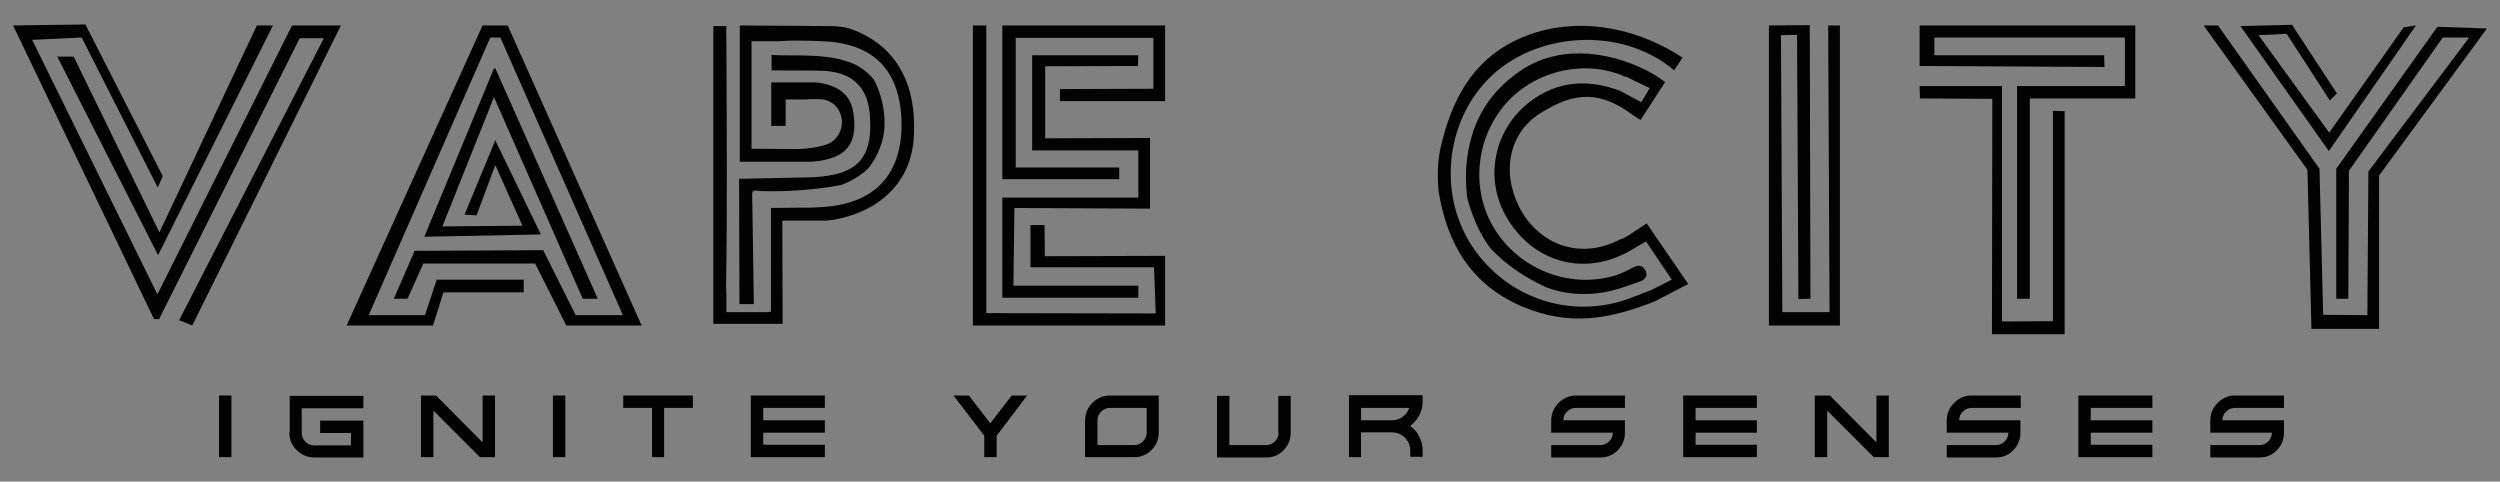 <?xml version="1.0" encoding="utf-8"?>
<!-- Generator: Adobe Illustrator 16.0.0, SVG Export Plug-In . SVG Version: 6.00 Build 0)  -->
<!DOCTYPE svg PUBLIC "-//W3C//DTD SVG 1.1//EN" "http://www.w3.org/Graphics/SVG/1.1/DTD/svg11.dtd">
<svg version="1.1" id="Layer_1" xmlns="http://www.w3.org/2000/svg" xmlns:xlink="http://www.w3.org/1999/xlink" x="0px" y="0px"
	 width="746.5px" height="143.8px" viewBox="0 0 746.5 143.8" enable-background="new 0 0 746.5 143.8" xml:space="preserve">
<rect x="0" y="0" width="746.5" height="143.8" fill="#808080" stroke="none"/>
<path fill="#FFFFFF" d="M142.8-171.9v22.3h-8.7v-41.3h8.7v7.5c1.2-2.5,3.1-4.5,5.6-6c2.5-1.4,5.2-2.2,8.1-2.2
	c6.5,0,10.9,2.7,13.3,8.1c4.1-5.4,9.2-8.1,15.3-8.1c4.7,0,8.4,1.4,11.3,4.3c2.9,2.9,4.3,7,4.3,12.3v25.3H192v-22.7
	c0-7.6-3.2-11.4-9.5-11.4c-3,0-5.5,0.9-7.7,2.8s-3.4,4.6-3.5,8.3v23h-8.7v-22.7c0-3.9-0.7-6.8-2.1-8.6c-1.4-1.8-3.6-2.8-6.6-2.8
	c-3,0-5.6,1-7.8,3C143.9-178.7,142.8-175.8,142.8-171.9z"/>
<path fill="#FFFFFF" d="M247.3-155.1c-4.1,4.1-9.3,6.2-15.5,6.2c-6.2,0-11.4-2.1-15.5-6.2c-4.1-4.1-6.2-9.1-6.2-15.1
	s2.1-11,6.2-15.1c4.1-4.1,9.3-6.2,15.5-6.2c6.2,0,11.4,2.1,15.5,6.2c4.1,4.1,6.2,9.1,6.2,15.1S251.5-159.2,247.3-155.1z
	 M222.5-160.5c2.5,2.5,5.6,3.8,9.4,3.8c3.8,0,6.9-1.3,9.3-3.8c2.5-2.5,3.7-5.8,3.7-9.7c0-4-1.2-7.2-3.7-9.7
	c-2.5-2.5-5.6-3.8-9.3-3.8c-3.8,0-6.9,1.3-9.4,3.8c-2.5,2.5-3.7,5.8-3.7,9.7C218.8-166.2,220-163,222.5-160.5z"/>
<path fill="#FFFFFF" d="M297.9-155.1c-4.1,4.1-9.3,6.2-15.5,6.2s-11.4-2.1-15.5-6.2c-4.1-4.1-6.2-9.1-6.2-15.1s2.1-11,6.2-15.1
	c4.1-4.1,9.3-6.2,15.5-6.2s11.4,2.1,15.5,6.2c4.1,4.1,6.2,9.1,6.2,15.1S302-159.2,297.9-155.1z M273-160.5c2.5,2.5,5.6,3.8,9.4,3.8
	c3.8,0,6.9-1.3,9.3-3.8c2.5-2.5,3.7-5.8,3.7-9.7c0-4-1.2-7.2-3.7-9.7c-2.5-2.5-5.6-3.8-9.3-3.8c-3.8,0-6.9,1.3-9.4,3.8
	c-2.5,2.5-3.7,5.8-3.7,9.7C269.4-166.2,270.6-163,273-160.5z"/>
<path fill="#FFFFFF" d="M322.7-171.9v22.3H314v-41.3h8.7v7.5c1.4-2.5,3.3-4.5,5.8-6c2.5-1.4,5.1-2.2,8-2.2c4.7,0,8.4,1.4,11.3,4.3
	s4.3,7,4.3,12.3v25.3h-8.7v-22.7c0-7.6-3.2-11.4-9.5-11.4c-3,0-5.6,1-7.8,3C323.8-178.7,322.7-175.8,322.7-171.9z"/>
<path fill="#FFFFFF" d="M382.4-149c-5.7,0-10.7-2-14.8-5.9c-4.1-3.9-6.2-9-6.2-15.3c0-6.3,2.2-11.4,6.5-15.4c4.3-4,9.6-5.9,15.8-5.9
	s11.5,2.1,15.8,6.4l-5.1,6.3c-3.6-3.1-7.2-4.7-10.8-4.7c-3.6,0-6.8,1.2-9.4,3.6c-2.7,2.4-4,5.5-4,9.3c0,3.8,1.3,7,4,9.7
	c2.6,2.6,5.9,4,9.7,4c3.8,0,7.5-1.8,10.9-5.3l5.1,5.6C394.8-151.5,389-149,382.4-149z"/>
<path fill="#FFFFFF" d="M441.9-149.6H434v-5.5c-3.4,4.1-8,6.1-13.7,6.1c-4.3,0-7.8-1.2-10.7-3.6c-2.8-2.4-4.2-5.7-4.2-9.7
	c0-4.1,1.5-7.1,4.5-9.1c3-2,7.1-3,12.2-3h11.3v-1.5c0-5.5-3-8.2-9.2-8.2c-3.8,0-7.8,1.4-12,4.2l-3.9-5.4c5-4,10.7-6,17.1-6
	c4.9,0,8.8,1.2,11.9,3.7s4.6,6.3,4.6,11.6V-149.6z M433.2-164.9v-3.5h-9.8c-6.3,0-9.4,2-9.4,5.9c0,2,0.8,3.6,2.3,4.6
	s3.7,1.6,6.5,1.6c2.8,0,5.2-0.8,7.3-2.3C432.2-160.2,433.2-162.3,433.2-164.9z"/>
<path fill="#FFFFFF" d="M475.7-182.7c-4.3,0-7.5,1.4-9.7,4.2s-3.3,6.5-3.3,11.3v17.7H454v-41.3h8.7v8.3c1.4-2.6,3.3-4.7,5.7-6.4
	c2.4-1.6,5-2.5,7.6-2.6l0.1,8.8C476-182.7,475.8-182.7,475.7-182.7z"/>
<path fill="#FFFFFF" d="M495.5-183.9v21c0,2,0.5,3.5,1.6,4.7c1,1.2,2.5,1.8,4.3,1.8c1.9,0,3.7-0.9,5.3-2.7l3.6,6.1
	c-3,2.7-6.4,4.1-10.1,4.1c-3.7,0-6.8-1.3-9.5-3.8c-2.6-2.6-3.9-6-3.9-10.4v-20.7h-5.2v-7h5.2v-13h8.7v13h10.9v7L495.5-183.9
	L495.5-183.9z"/>
<path fill="#FFFFFF" d="M96.8-195.4l-1.5,3.8l-4,1.5l4,1.6l1.5,4l1.4-4l4.1-1.5l-4-1.5L96.8-195.4z"/>
<path fill="#FFFFFF" d="M87-208.9l-1.1,2.9l-3,1.2l3,1.2l1.1,3l1.1-3l3.1-1.1l-3-1.1L87-208.9z"/>
<path fill="#FFFFFF" d="M98-175.2c-14.8,0-26.9-12-26.9-26.9c0-1.6,0.1-3.1,0.4-4.6c-7.9,4.2-13.2,12.6-13.2,22.1
	c0,13.9,11.2,25.1,25.1,25.1c11.2,0,20.6-7.3,23.9-17.4C104.4-175.8,101.3-175.2,98-175.2z"/>
<path fill="#FFFFFF" d="M68.7-138.6c3,0,5.5-2.5,5.5-5.5c0-3-2.5-5.5-5.5-5.5c-3,0-5.5,2.5-5.5,5.5
	C63.3-141.1,65.7-138.6,68.7-138.6z"/>
<path fill="#FFFFFF" d="M68.9-138.7h-7.6c-0.3,0-0.6-0.3-0.6-0.6s0.3-0.6,0.6-0.6h7.6c0.3,0,0.6,0.3,0.6,0.6S69.3-138.7,68.9-138.7z
	"/>
<path fill="#FFFFFF" d="M96-138.6c3,0,5.5-2.5,5.5-5.5c0-3-2.5-5.5-5.5-5.5c-3,0-5.5,2.5-5.5,5.5C90.5-141.1,93-138.6,96-138.6z"/>
<path fill="#FFFFFF" d="M96.2-138.7h-7.6c-0.3,0-0.6-0.3-0.6-0.6s0.3-0.6,0.6-0.6h7.6c0.3,0,0.6,0.3,0.6,0.6S96.5-138.7,96.2-138.7z
	"/>
<path fill="#FFFFFF" d="M113.5-186.8c-0.9,0.3-1.5,1.2-1.5,2.2c0,15.8-12.9,28.6-28.6,28.6c-14.5,0-25.6-9.1-28.2-23.8l-0.3-1.2
	L53-191.4c-0.6-2.6-2.9-4.5-5.6-4.5H31.3c-1.1,0-2.1,0.9-2.1,2.1c0,1.1,0.9,2.1,2.1,2.1h13.6c2,0,3.8,1.4,4.2,3.4l1.5,8.8
	c3.1,17.2,16.2,28.3,32.8,28.3c18.3,0,33.3-14.9,33.3-33.3C116.7-186.1,115.2-187.3,113.5-186.8z"/>
<rect x="637.1" y="-498.1" fill="#231F20" width="607" height="144.5"/>
<path fill="none" d="M206.2-249.1c-0.7,0.7-1,1.5-1,2.5v7.2h10.7c1,0,1.8-0.3,2.5-1.1c0.7-0.7,1-1.5,1-2.5v-7.2h-10.7
	C207.7-250.1,206.9-249.8,206.2-249.1z"/>
<path fill="none" d="M293.8-247.5c0.9-0.7,1.6-1.5,1.9-2.6h-14v3.6h8.9C291.8-246.5,292.8-246.9,293.8-247.5z"/>
<polygon fill="#020202" points="-32.6,-371.4 -72.7,-291.1 -110.1,-367.2 -95.3,-367.8 -72.6,-323.1 -71.1,-326.5 -94.2,-371.7 
	-115.8,-371.4 -73.7,-283.8 -72.2,-283.7 -30.2,-367.6 -23,-367.7 -66.2,-283.4 -62.3,-281.9 -17.9,-371.4 "/>
<polygon fill="#020202" points="-97.7,-362.1 -102.6,-362.1 -72.5,-302.9 -38.2,-371.4 -43,-371.4 -72.1,-309.7 "/>
<polygon fill="#020202" points="27.8,-350 54.3,-289.8 58.8,-289.8 28.2,-358.6 27.8,-358.6 7,-308.4 41.7,-309.1 28.1,-337.1 
	19,-314.9 22.6,-314.8 28.2,-329.8 36.3,-311.6 12.4,-311.4 "/>
<polygon fill="#020202" points="-2.1,-289.8 2,-289.8 6.7,-300.4 40.1,-300.4 49.3,-281.9 71.9,-281.9 31.9,-371.4 24.4,-371.4 
	-16.2,-281.9 9.6,-281.9 12.7,-291.8 36.7,-291.8 36.7,-295.5 10.7,-295.5 7.2,-285 -9.6,-285 26.7,-367.9 29.7,-367.9 66.3,-285 
	52.2,-285 42.5,-304.4 4.1,-304.2 "/>
<polygon fill="#020202" points="179.6,-325.6 214.5,-325.6 214.5,-329.1 183.6,-329.1 183.6,-367.7 224.7,-367.8 224.6,-352.5 
	196.7,-352.5 196.8,-348.8 228.1,-348.8 228.1,-371.4 179.6,-371.4 "/>
<polygon fill="#020202" points="192.2,-311.9 188,-311.9 188,-299.3 224.9,-299.3 225.4,-285.4 174.8,-285.5 174.8,-371.4 
	170.8,-371.4 170.8,-281.9 228.1,-281.9 228.1,-302.6 192.3,-302.6 "/>
<polygon fill="#020202" points="220.2,-293.8 182.9,-293.8 183.2,-316.9 223.7,-316.7 223.7,-337.9 192.4,-337.8 192.4,-359.2 
	218.4,-359.3 220.1,-359.3 220.2,-362.6 188.4,-362.6 188.4,-334.1 220.2,-334.1 220.2,-320 179.6,-320 179.6,-290.1 220.2,-290.1 
	"/>
<polygon fill="#020202" points="429.7,-371.4 426.2,-371.4 426.6,-285.9 412.5,-285.8 412.1,-368.6 416.9,-368.6 417.3,-289.7 
	420.9,-289.9 420.7,-371.6 408.5,-371.4 408.5,-281.9 429.7,-281.9 "/>
<polygon fill="#020202" points="453.5,-359.3 508.7,-359.1 508.6,-362.6 457.9,-362.6 457.9,-367.9 514.8,-367.9 514.8,-353.3 
	482.6,-353.3 482.6,-289.8 486.4,-289.8 486.4,-349.6 517.9,-349.6 517.9,-371.4 453.5,-371.4 "/>
<polygon fill="#020202" points="496.7,-279.2 496.7,-345.9 493.3,-346 493.3,-283.2 478.1,-283.1 478.1,-353.4 453.5,-353.4 
	453.6,-349.7 475.2,-349.6 475.1,-279.2 "/>
<polygon fill="#020202" points="608.1,-371.1 577.9,-328.6 577.9,-289.8 581.5,-289.8 581.6,-328 609.7,-367.9 617.6,-367.9 
	587.5,-327.9 587.2,-285 574,-285 572.9,-328.6 542.6,-371.4 538.3,-371.4 569.3,-328.3 570.5,-280.9 590.7,-280.9 590.7,-326.6 
	622.8,-370.5 "/>
<polygon fill="#020202" points="601.7,-371.4 598,-370.9 575.8,-339.5 554.7,-368.5 563.1,-369 576,-349 578.1,-351.1 564.7,-371.6 
	549.3,-371.2 575.7,-333.9 "/>
<path fill="#020202" d="M133.9-370.6c-0.6-0.2-1.2-0.3-1.7-0.4c-1.1-0.2-3.1-0.3-3.1-0.3l-27.9-0.2v3v0.5c0,10.4,0,20.8,0,31.2h0v6
	l20.8,0c0,0,0,0,0,0c1.3,0,3.4-0.3,3.8-0.4c0.8-0.2,1.6-0.3,2.4-0.6c7.2-2,7.9-8.1,6.8-14.2c-0.9-5-4.6-7.7-10.9-8.5h-13.5v13h4.3
	v-2.9c0-0.3,0-0.7,0-1c0-0.2,0-0.4,0-0.6v-3.5v-0.2l6.3,0c0.2,0,0.5-0.1,0.7-0.1h3.2c0.2,0,0.5,0,0.7,0.1h0.3v0
	c3.2,0.5,5.6,3.3,5.6,6.8c0,2.5-1.3,4.7-3.1,5.9l0,0c0,0-1.7,1.4-8,2c-0.1,0-0.2,0-0.3,0c-0.8,0.1-1.6,0.1-2.4,0.1l0.1,0l-0.5,0
	c-0.3,0-0.6,0-0.9,0l-11.9-0.1v-1.2v-0.3v-0.3v-0.7v-27.8v-1.4v-0.6h8.6c2.9-0.3,6.9-0.2,12.3,0c15.6,0.5,23.6,8.7,23.9,24.4
	c0.2,15.3-7.9,24.1-23.4,25.1c-2,0.1-4,0.3-6,0.2l0,0H120c0,0,0,0,0,0l0,0l-9.3,0.1l0,31h-0.6v0.1H97.4v-5.8h0
	c0-0.5-0.1-1.1-0.1-1.7c0.4-24.1,0.2-48.2,0.1-72.3c0-0.6-0.1-4.9,0-5.6h-3.9v88.9h20.7l-0.1-30.8h12.2l0.4,0c1-0.1,1.7-0.1,2.9-0.3
	c12.6-2.3,23.2-10.4,23.8-25.3C154-355.5,146.8-366.2,133.9-370.6z"/>
<path fill="#020202" d="M366.7-308.9c-1.1,0.6-1.8,1-2.4,1.2c0.4-0.2,0.8-0.3,1.3-0.5C365.9-308.3,366.3-308.6,366.7-308.9z"/>
<path fill="#020202" d="M364.4-307.6c-0.4,0.2-0.7,0.4-1.1,0.5l0,0C363.2-307.1,363.6-307.2,364.4-307.6z"/>
<path fill="#020202" d="M372.6-292.1c-0.6,0.2-1.3,0.4-2,0.7c-0.6,0.3-1.1,0.5-1.7,0.7l0,0.1L372.6-292.1z"/>
<path fill="#020202" d="M365.8-356.1c0.6,0.3,1.2,0.5,1.8,0.8c0.2,0.1,0.3,0.2,0.5,0.3c0.4,0.2,0.8,0.4,1.3,0.5L365.8-356.1
	L365.8-356.1z"/>
<rect x="-50.2" y="-253.7" fill="#020202" width="3.6" height="17.9"/>
<path fill="#020202" d="M-29.7-243c0,2,0.7,3.7,2.1,5.1c1.4,1.4,3.1,2.1,5.1,2.1h14.3v-10.7h-12.5v3.6h8.9v3.6h-10.7
	c-1,0-1.8-0.3-2.5-1.1c-0.7-0.7-1-1.5-1-2.5v-7.2h17.9v-3.6h-21.5V-243z"/>
<polygon fill="#020202" points="26.4,-240.1 12.9,-253.7 8.5,-253.7 8.5,-235.8 12.1,-235.8 12.1,-249.4 25.7,-235.8 30,-235.8 
	30,-253.7 26.4,-253.7 "/>
<rect x="46.9" y="-253.7" fill="#020202" width="3.6" height="17.9"/>
<polygon fill="#020202" points="67.3,-250.1 75.6,-250.1 75.6,-235.8 79.2,-235.8 79.2,-250.1 87.5,-250.1 87.5,-253.7 67.3,-253.7 
	"/>
<polygon fill="#020202" points="104.4,-235.8 125.8,-235.8 125.8,-239.4 108,-239.4 108,-243 125.8,-243 125.8,-246.5 108,-246.5 
	108,-250.1 125.8,-250.1 125.8,-253.7 104.4,-253.7 "/>
<polygon fill="#020202" points="174,-245.6 174,-245.6 167.8,-253.7 163.3,-253.7 172.2,-242.1 172.2,-235.8 175.8,-235.8 
	175.8,-242.1 184.7,-253.7 180.2,-253.7 "/>
<path fill="#020202" d="M203.6-251.6c-1.4,1.4-2.1,3.1-2.1,5.1v10.7h14.3c2,0,3.7-0.7,5.1-2.1c1.4-1.4,2.1-3.1,2.1-5.1v-10.7h-14.3
	C206.7-253.7,205-253,203.6-251.6z M219.4-243c0,1-0.3,1.8-1,2.5c-0.7,0.7-1.5,1.1-2.5,1.1h-10.7v-7.2c0-1,0.4-1.8,1-2.5
	c0.7-0.7,1.5-1.1,2.5-1.1h10.7V-243z"/>
<path fill="#020202" d="M257.7-243c0,1-0.3,1.8-1,2.5c-0.7,0.7-1.5,1.1-2.5,1.1h-10.7v-14.3h-3.6v17.9h14.3c2,0,3.7-0.7,5.1-2.1
	c1.4-1.4,2.1-3.1,2.1-5.1v-10.7h-3.6V-243z"/>
<path fill="#020202" d="M278.1-235.8h3.6v-7.2h8.9c1.5,0,2.7,0.5,3.8,1.6c1,1,1.6,2.3,1.6,3.8v1.8h3.6v-1.8c0-1.4-0.3-2.8-1-4
	c-0.6-1.2-1.5-2.3-2.6-3.1c1.1-0.8,2-1.9,2.6-3.1c0.6-1.3,1-2.6,1-4.1v-1.8h-21.5V-235.8z M281.7-250.1h14c-0.4,1.1-1,1.9-1.9,2.6
	c-0.9,0.7-2,1-3.1,1h-8.9V-250.1z"/>
<path fill="#020202" d="M339.1-251.6c-1.4,1.4-2.1,3.1-2.1,5.1v3.6h17.9c0,1-0.3,1.8-1,2.5c-0.7,0.7-1.5,1.1-2.5,1.1H337v3.6h14.3
	c2,0,3.7-0.7,5.1-2.1c1.4-1.4,2.1-3.1,2.1-5.1v-3.6h-17.9c0-1,0.3-1.8,1-2.5c0.7-0.7,1.5-1.1,2.5-1.1h14.3v-3.6h-14.3
	C342.2-253.7,340.5-253,339.1-251.6z"/>
<polygon fill="#020202" points="375.3,-235.8 396.8,-235.8 396.8,-239.4 378.9,-239.4 378.9,-243 396.8,-243 396.8,-246.5 
	378.9,-246.5 378.9,-250.1 396.8,-250.1 396.8,-253.7 375.3,-253.7 "/>
<polygon fill="#020202" points="431.5,-240.1 417.9,-253.7 413.6,-253.7 413.6,-235.8 417.2,-235.8 417.2,-249.4 430.7,-235.8 
	435.1,-235.8 435.1,-253.7 431.5,-253.7 "/>
<path fill="#020202" d="M454-251.6c-1.4,1.4-2.1,3.1-2.1,5.1v3.6h17.9c0,1-0.3,1.8-1,2.5c-0.7,0.7-1.5,1.1-2.5,1.1h-14.3v3.6h14.3
	c2,0,3.7-0.7,5.1-2.1c1.4-1.4,2.1-3.1,2.1-5.1v-3.6h-17.9c0-1,0.4-1.8,1-2.5c0.7-0.7,1.5-1.1,2.5-1.1h14.3v-3.6h-14.3
	C457.1-253.7,455.4-253,454-251.6z"/>
<polygon fill="#020202" points="490.2,-235.8 511.7,-235.8 511.7,-239.4 493.8,-239.4 493.8,-243 511.7,-243 511.7,-246.5 
	493.8,-246.5 493.8,-250.1 511.7,-250.1 511.7,-253.7 490.2,-253.7 "/>
<path fill="#020202" d="M530.6-251.6c-1.4,1.4-2.1,3.1-2.1,5.1v3.6h17.9c0,1-0.3,1.8-1,2.5c-0.7,0.7-1.5,1.1-2.5,1.1h-14.3v3.6h14.3
	c2,0,3.7-0.7,5.1-2.1c1.4-1.4,2.1-3.1,2.1-5.1v-3.6h-17.9c0-1,0.4-1.8,1.1-2.5c0.7-0.7,1.5-1.1,2.5-1.1h14.3v-3.6h-14.3
	C533.7-253.7,532-253,530.6-251.6z"/>
<path fill="#020202" d="M122.1-322.1L122.1-322.1C122.1-322.1,122.1-322.1,122.1-322.1C122.1-322.1,122.1-322.1,122.1-322.1z"/>
<path fill="#020202" d="M104.5-322.1c0.4,0,0.8,0,1.2,0l1.7-0.5L104.5-322.1z"/>
<path fill="#020202" d="M105.4-288.4l-0.5-32.8l0.1-0.7l0.8-0.2c-0.4,0-0.8,0-1.2,0l2.9-0.5l-1.7,0.5c14,0.6,24.3-1.5,25.8-1.8
	c4.8-1.8,7.6-4.5,8.2-5.2c3-4,4.3-8.1,4.6-11.8c0-0.3,0-0.5,0-0.8c0.3-7.7-3.2-13.7-3.2-13.7h0c-1.9-2.3-4.2-3.8-5.9-4.6
	c-8.1-3.5-18.3-2.2-24.6-2.7v4.6c0,0,0.1,0,0.1,0c4.1,0.1,10.8,0,14.9,0.1c9.3,0.4,14,5,14.4,14.2c0.7,13-4.6,17.6-20,17.7h-0.4
	l-18.7,0.4v3l0.1,34.4H105.4z"/>
<path fill="#020202" d="M372-312.3c-3.3,2.1-3.7,2.5-5.3,3.5c-0.4,0.3-0.8,0.5-1.1,0.7c-0.4,0.2-0.8,0.4-1.3,0.5
	c-0.8,0.4-1.1,0.5-1.1,0.5l0,0c-13.6,6.6-27.3-1.1-31.2-15.1c-2.4-8.5,0.1-17.7,7.8-22.7c8.7-5.6,16.7-7.9,27-0.5
	c0.8,0.5,2.3,1.7,3.4,2.2l7.3-11.3c-1-0.6-2.5-1.8-3-2.1c-12.1-7-27.8-9.4-39.7-1.6c-10.8,7.1-15.5,16.5-16.7,28.1
	c-0.2,2-0.3,5.7,0.2,9.9c0,0.2,2.2,9.3,7.1,15.4c4.4,4.7,10.1,8.5,15.9,11.2c1.2,0.6,10.4,4.4,22.3,0.7c2-0.6,4.1-1.4,6.2-2.1
	c1.4-0.5,2.7-1.6,1.7-3.4c-0.8-1.5-2.1-1.7-3.7-0.8c-1.5,0.8-3.1,1.6-4.8,2.2c-13.4,4.3-28.4-1.2-36.2-13.2c-7.8-12-6.1-28.5,4-39
	c9-9.3,23.5-12.1,34.9-6.9l0.1-0.1l3.5,1.7l1.6,0.8l1.9,0.9l-2.5,4.2l-6.4-3.4c-9.4-3.5-18.5-3.1-26.9,3.3
	c-10.9,8.4-13.7,23.2-6.8,34.7c7.4,12.5,21.6,17.3,35,10.7c0.4-0.2,0.7-0.3,1-0.5l0,0l5.5-3.2l7.7,11.4l-5.9,3l-1,0.4l-3.7,1.5
	l0-0.1c-17.4,7.5-37.3,1.8-48.3-13.7c-10.9-15.4-9.1-37.5,4.1-51c13.8-14.1,39.7-16,55.5-2.6l2.5-3.8c-15-9.8-33.8-12.8-49.7-5.2
	c-13,6.2-19.4,17.8-22.7,32.8c-0.7,3.7-0.9,8-0.4,12.6c2.6,15.3,9.5,27.6,25.1,34.2c14.1,5.9,25.9,3.7,39.4-1.6l10-5.2L372-312.3z"
	/>
<g>
	<rect x="117.9" y="1078.1" fill="#020202" width="3.2" height="16.2"/>
	<path fill="#020202" d="M136.4,1087.8c0,1.8,0.6,3.3,1.9,4.6c1.3,1.3,2.8,1.9,4.6,1.9h12.9v-9.7h-11.3v3.2h8.1v3.2h-9.7
		c-0.9,0-1.7-0.3-2.3-1c-0.6-0.6-0.9-1.4-0.9-2.3v-6.5h16.2v-3.2h-19.4V1087.8z"/>
	<polygon fill="#020202" points="187.2,1090.4 175,1078.1 171.1,1078.1 171.1,1094.3 174.3,1094.3 174.3,1082 186.6,1094.3 
		190.5,1094.3 190.5,1078.1 187.2,1078.1 	"/>
	<rect x="205.7" y="1078.1" fill="#020202" width="3.2" height="16.2"/>
	<polygon fill="#020202" points="224.2,1081.3 231.8,1081.3 231.8,1094.3 235,1094.3 235,1081.3 242.5,1081.3 242.5,1078.1 
		224.2,1078.1 	"/>
	<polygon fill="#020202" points="257.8,1094.3 277.2,1094.3 277.2,1091.1 261,1091.1 261,1087.8 277.2,1087.8 277.2,1084.6 
		261,1084.6 261,1081.3 277.2,1081.3 277.2,1078.1 257.8,1078.1 	"/>
	<polygon fill="#020202" points="320.8,1085.4 320.8,1085.4 315.1,1078.1 311.1,1078.1 319.1,1088.6 319.1,1094.3 322.4,1094.3 
		322.4,1088.6 330.5,1078.1 326.4,1078.1 	"/>
	<path fill="#020202" d="M347.6,1080c-1.3,1.3-1.9,2.8-1.9,4.6v9.7h13c1.8,0,3.3-0.6,4.6-1.9c1.3-1.3,1.9-2.8,1.9-4.6v-9.7h-12.9
		C350.4,1078.1,348.9,1078.8,347.6,1080z M361.9,1087.8c0,0.9-0.3,1.7-0.9,2.3c-0.6,0.6-1.4,1-2.3,1h-9.7v-6.5
		c0-0.9,0.3-1.7,0.9-2.3c0.6-0.6,1.4-1,2.3-1h9.7V1087.8z"/>
	<path fill="#020202" d="M396.5,1087.8c0,0.9-0.3,1.7-0.9,2.3c-0.6,0.6-1.4,1-2.3,1h-9.7v-12.9h-3.2v16.2h13c1.8,0,3.3-0.6,4.6-1.9
		c1.3-1.3,1.9-2.8,1.9-4.6v-9.7h-3.2V1087.8z"/>
	<path fill="#020202" d="M415,1094.3h3.2v-6.5h8.1c1.3,0,2.5,0.5,3.4,1.4c0.9,1,1.4,2.1,1.4,3.4v1.6h3.2v-1.6c0-1.3-0.3-2.5-0.9-3.7
		c-0.6-1.1-1.3-2.1-2.4-2.8c1-0.8,1.8-1.7,2.4-2.8c0.6-1.1,0.9-2.4,0.9-3.7v-1.6H415V1094.3z M418.3,1081.3h12.7
		c-0.3,1-0.9,1.7-1.7,2.3c-0.8,0.6-1.8,0.9-2.8,0.9h-8.1V1081.3z"/>
	<path fill="#020202" d="M470.2,1080c-1.3,1.3-1.9,2.8-1.9,4.6v3.2h16.2c0,0.9-0.3,1.7-0.9,2.3c-0.6,0.6-1.4,1-2.3,1h-13v3.2h13
		c1.8,0,3.3-0.6,4.6-1.9c1.3-1.3,1.9-2.8,1.9-4.6v-3.2h-16.2c0-0.9,0.3-1.7,0.9-2.3c0.6-0.6,1.4-1,2.3-1h12.9v-3.2h-12.9
		C473,1078.1,471.5,1078.8,470.2,1080z"/>
	<polygon fill="#020202" points="503,1094.3 522.4,1094.3 522.4,1091.1 506.2,1091.1 506.2,1087.8 522.4,1087.8 522.4,1084.6 
		506.2,1084.6 506.2,1081.3 522.4,1081.3 522.4,1078.1 503,1078.1 	"/>
	<polygon fill="#020202" points="553.8,1090.4 541.5,1078.1 537.6,1078.1 537.6,1094.3 540.8,1094.3 540.8,1082 553.1,1094.3 
		557,1094.3 557,1078.1 553.8,1078.1 	"/>
	<path fill="#020202" d="M574.2,1080c-1.3,1.3-1.9,2.8-1.9,4.6v3.2h16.2c0,0.9-0.3,1.7-0.9,2.3c-0.6,0.6-1.4,1-2.3,1h-13v3.2h13
		c1.8,0,3.3-0.6,4.6-1.9c1.3-1.3,1.9-2.8,1.9-4.6v-3.2h-16.2c0-0.9,0.3-1.7,1-2.3c0.6-0.6,1.4-1,2.3-1h12.9v-3.2h-12.9
		C577,1078.1,575.4,1078.8,574.2,1080z"/>
	<polygon fill="#020202" points="606.9,1094.3 626.3,1094.3 626.3,1091.1 610.2,1091.1 610.2,1087.8 626.3,1087.8 626.3,1084.6 
		610.2,1084.6 610.2,1081.3 626.3,1081.3 626.3,1078.1 606.9,1078.1 	"/>
	<path fill="#020202" d="M643.5,1080c-1.3,1.3-1.9,2.8-1.9,4.6v3.2h16.2c0,0.9-0.3,1.7-0.9,2.3c-0.6,0.6-1.4,1-2.3,1h-12.9v3.2h12.9
		c1.8,0,3.3-0.6,4.6-1.9c1.3-1.3,1.9-2.8,1.9-4.6v-3.2h-16.2c0-0.9,0.3-1.7,1-2.3c0.6-0.6,1.4-1,2.3-1H661v-3.2h-12.9
		C646.3,1078.1,644.7,1078.8,643.5,1080z"/>
	<g>
		<path fill="#020202" d="M127.9,1047.7l-3.6-2.1c-2.7-1.6-5.5-3.2-8.3-4.9c-4.1-2.5-7.5-5-10.4-7.6c-3.4-3-5.9-6.2-7.8-9.7
			c-2-3.8-3-8-3-12.6v-36.7c0-1.6-0.3-2.9-0.9-3.7c-0.4-0.6-1.1-1.3-2.1-2.1l19.1-14.7v45.9c0,1.9,0.4,3.5,1.2,4.8
			c1,1.7,2.5,3.2,4.6,4.6c1.4,1,3.5,2.1,6.2,3.4c2.1,1.1,3.8,1.9,5,2.6c1.7-1,3.8-2.1,6.1-3.4l2.4-1.3c1.5-0.8,2.9-1.7,4-2.6
			c1.1-0.9,2.1-2,2.8-3.3c0.7-1.3,1.2-3,1.4-4.9c0.1-1,0.2-16.3,0.2-46l19.1,14.9c-1.4,1-2.3,2.1-2.6,3.1c-0.2,0.6-0.3,1.5-0.3,2.6
			l0.1,3.5c0,23.3-0.1,35.5-0.2,36.6c-0.5,4.3-2,8.2-4.5,11.8c-2.1,3.2-5,6.2-8.6,9c-2.9,2.3-6.5,4.7-10.7,7.2l-5.5,3.2
			L127.9,1047.7z M127.9,991.8l-8.5-8.4l8.5-8.5l8.5,8.5L127.9,991.8z"/>
		<path fill="#020202" d="M187.1,1040.9v13.1l-17.5-13.6c0.5-0.4,0.9-0.7,1.3-1.1c0.3-0.3,0.6-0.7,0.9-1c0.2-0.3,0.4-0.7,0.5-1.1
			c0.1-0.4,0.2-0.8,0.3-1.2s0.1-0.9,0.1-1.4c0-0.5,0-1.1,0-1.8V998c0-1.2,0.1-2.3,0.2-3.5s0.3-2.2,0.6-3.3c0.3-1,0.6-2.1,0.9-3
			c0.4-1,0.8-1.9,1.3-2.8s1-1.8,1.6-2.7c0.6-0.9,1.2-1.7,1.8-2.5c0.6-0.8,1.3-1.6,2.1-2.3c0.7-0.7,1.5-1.5,2.3-2.2
			c0.8-0.7,1.6-1.4,2.5-2.1c0.8-0.7,1.7-1.3,2.6-1.9c0.9-0.6,1.8-1.2,2.7-1.8c0.9-0.6,1.8-1.2,2.7-1.7c0.9-0.6,1.8-1.1,2.8-1.7
			c0.9-0.6,1.9-1.1,2.8-1.6c0.9-0.5,1.8-1,2.7-1.6c1.3-0.7,2.5-1.4,3.7-2.1c1.2,0.7,2.4,1.4,3.6,2.1c0.9,0.5,1.8,1.1,2.7,1.6
			c0.9,0.5,1.8,1,2.8,1.6c0.9,0.6,1.9,1.1,2.8,1.7c0.9,0.6,1.8,1.2,2.7,1.7c0.9,0.6,1.8,1.2,2.7,1.8c0.9,0.6,1.7,1.3,2.6,1.9
			s1.6,1.4,2.4,2.1c0.8,0.7,1.5,1.4,2.3,2.2c0.7,0.7,1.4,1.5,2.1,2.3c0.6,0.8,1.3,1.7,1.8,2.5s1.1,1.7,1.6,2.7
			c0.5,0.9,0.9,1.9,1.3,2.8c0.4,1,0.7,2,1,3c0.3,1,0.5,2.1,0.6,3.3s0.2,2.3,0.2,3.5v34.8c0,0.7,0,1.3,0,1.8c0,0.5,0,1,0.1,1.4
			c0.1,0.4,0.1,0.8,0.3,1.2c0.1,0.4,0.3,0.7,0.5,1.1c0.2,0.3,0.5,0.7,0.9,1c0.3,0.3,0.8,0.7,1.3,1.1l-17.5,13.6v-13.1H187.1z
			 M188.7,1011.9h33.9V998c0-0.8-0.1-1.6-0.2-2.3c-0.1-0.7-0.3-1.4-0.6-2.1c-0.3-0.7-0.6-1.3-1-2c-0.5-0.8-1.1-1.5-1.7-2.3
			c-0.6-0.8-1.4-1.5-2.2-2.2c-0.8-0.7-1.7-1.4-2.6-2.1c-0.9-0.7-1.9-1.4-2.8-2.1s-2-1.3-2.9-2s-2-1.3-3-1.8
			c-0.9,0.5-1.8,1.1-2.7,1.6c-0.9,0.6-1.8,1.1-2.6,1.7c-0.5,0.3-0.9,0.6-1.4,0.9c-0.5,0.3-0.9,0.6-1.3,1c-0.4,0.3-0.9,0.7-1.3,1
			c-0.5,0.4-0.9,0.7-1.3,1.1c-0.4,0.4-0.9,0.8-1.3,1.1c-0.4,0.4-0.8,0.8-1.2,1.2c-0.4,0.4-0.7,0.9-1.1,1.3c-0.3,0.4-0.7,0.9-0.9,1.4
			c-0.3,0.5-0.5,1-0.8,1.5c-0.2,0.5-0.4,1-0.6,1.6s-0.3,1.1-0.4,1.7c-0.1,0.6-0.1,1.2-0.1,1.8V1011.9z M205.7,990.2l8.5,8.5
			l-8.5,8.4l-8.5-8.4L205.7,990.2z"/>
		<path fill="#020202" d="M254,1044.9v-69.6c0-0.3,0.1-0.7,0.1-1s0-0.6-0.1-0.9c0-0.5,0-1-0.1-1.4c-0.1-0.4-0.2-0.8-0.3-1.2
			c-0.1-0.4-0.3-0.7-0.6-1.1s-0.6-0.6-0.9-1c-0.4-0.3-0.8-0.7-1.4-1.1l19.4-13.6v10.5l18.7-0.3h0.3c0.7,0,1.4,0.1,2.1,0.3
			c0.8,0.3,1.7,0.7,2.6,1.2c0.9,0.5,1.8,1.1,2.7,1.9s1.8,1.6,2.8,2.5c1,0.9,1.9,1.9,2.8,3c0.9,1.1,1.9,2.2,2.8,3.4
			c0.9,1.2,1.8,2.4,2.7,3.7c0.9,1.3,1.8,2.6,2.6,4c0.8,1.4,1.6,2.7,2.4,4.1c0.8,1.4,1.5,2.7,2.2,4.1c0.7,1.4,1.4,2.7,1.9,4
			c0.6,1.3,1.1,2.6,1.6,3.9c0.5,1.3,0.9,2.5,1.2,3.6c0.3,1.1,0.6,2.2,0.8,3.2s0.3,1.7,0.3,2.2c0,0.5,0,0.8,0,0.9
			c0,0.6-0.1,1.2-0.2,1.7c-0.2,0.8-0.5,1.7-0.9,2.7c-0.4,1-0.9,2.2-1.4,3.5c-0.6,1.3-1.2,2.6-1.9,4.1c-0.7,1.4-1.5,3-2.3,4.5
			c-0.9,1.6-1.8,3.1-2.8,4.7c-1,1.6-2,3.1-3.1,4.7c-1.1,1.5-2.3,3-3.5,4.5l-34.6,0.1v0.8c0,0.8,0,1.6,0,2.3s0,1.5-0.1,2.2
			c0,0.7-0.1,1.5-0.2,2.2c-0.1,0.7-0.2,1.5-0.4,2.3c-0.3,1.4-0.7,2.8-1.1,4.2c-0.5,1.3-1,2.6-1.6,3.9c-0.6,1.2-1.3,2.4-2,3.5
			c-0.7,1.1-1.4,2.2-2.2,3.2c-0.8,1-1.6,2-2.4,2.8c-0.8,0.9-1.6,1.7-2.5,2.4c-0.8,0.7-1.6,1.4-2.4,2.1c-0.8,0.6-1.5,1.2-2.3,1.7
			c-0.7,0.5-1.4,0.9-2,1.3c-0.6,0.4-1.2,0.7-1.6,0.9c-0.5,0.2-0.9,0.4-1.2,0.5l-0.7-0.5c0.8-0.8,1.6-1.6,2.3-2.5
			c0.7-0.9,1.2-1.8,1.7-2.8c0.5-1,0.8-2,1.2-3.2c0.3-1.1,0.6-2.3,0.8-3.5c0.2-1.2,0.4-2.5,0.5-3.9c0.1-1.3,0.2-2.5,0.2-3.6
			c0-1.1,0.1-2,0.1-2.8s0-1.5-0.1-2.3v-4.8C254,1046.5,254,1045.7,254,1044.9z M295.6,1011.9c0.5,0,1-0.1,1.5-0.2
			c0.4-0.1,0.8-0.3,1.2-0.5c0.4-0.2,0.7-0.5,1-0.8c0.3-0.3,0.5-0.7,0.8-1.1c0.2-0.4,0.4-0.9,0.6-1.3c0.2-0.5,0.3-1,0.4-1.5
			c0.1-0.6,0.1-1.1,0.2-1.5c0-0.5,0.1-0.9,0.1-1.2c0-0.3,0-0.6-0.1-1c0-0.6-0.1-1.3-0.2-2c-0.1-0.7-0.2-1.4-0.4-2.1
			c-0.2-0.7-0.3-1.4-0.5-2.2c-0.2-0.7-0.4-1.5-0.7-2.2c-0.3-0.7-0.6-1.5-0.9-2.2c-0.3-0.7-0.6-1.4-1-2.2c-0.3-0.7-0.7-1.4-1.1-2.1
			c-0.4-0.7-0.8-1.4-1.3-2s-0.9-1.3-1.4-1.9s-1-1.2-1.5-1.7c-0.5-0.5-1.1-1-1.6-1.5c-0.6-0.5-1.1-0.9-1.7-1.3
			c-0.6-0.4-1.2-0.8-1.8-1.1c-0.6-0.3-1.2-0.6-1.9-0.8c-0.6-0.2-1.3-0.4-2-0.5c-0.7-0.1-1.3-0.2-2-0.2c-1.3,0-2.5,0.1-3.7,0.1
			s-2.4,0.1-3.6,0.2c-1.2,0.1-2.5,0.2-3.8,0.2v34.8H295.6z"/>
		<path fill="#020202" d="M367.6,1016c-1.1,0-2.1,0.2-3.1,0.4c-1,0.2-2,0.5-3,0.8c-1,0.3-1.9,0.8-2.8,1.2s-1.7,1-2.5,1.6
			c-0.8,0.6-1.5,1.2-2.2,1.9c-0.7,0.7-1.3,1.4-1.9,2.2c-0.6,0.8-1.1,1.6-1.6,2.4c-0.5,0.9-0.8,1.7-1.2,2.6c-0.3,0.9-0.6,1.8-0.7,2.8
			c-0.2,1-0.2,2-0.2,3c0,1,0.1,1.9,0.2,2.8c0.1,0.9,0.3,1.8,0.6,2.7c0.3,0.9,0.6,1.7,1.1,2.5s0.9,1.6,1.4,2.3
			c0.5,0.7,1.1,1.4,1.7,2.1c0.6,0.6,1.3,1.3,2.1,1.9c0.7,0.6,1.5,1.1,2.3,1.6c0.8,0.5,1.6,0.9,2.5,1.3c0.9,0.4,1.8,0.7,2.7,1
			c1,0.3,1.9,0.5,2.9,0.6c1,0.1,2,0.2,3,0.2s2-0.1,3-0.2c1-0.1,1.9-0.3,2.9-0.6c0.9-0.2,1.8-0.5,2.6-0.9s1.6-0.7,2.4-1.2
			c0.8-0.5,1.5-1,2.2-1.5c0.7-0.5,1.4-1.1,2-1.7l1.4,1.8c-0.9,1-1.8,1.8-2.8,2.7c-1,0.8-2,1.6-3.1,2.3c-1.1,0.7-2.3,1.4-3.5,1.9
			c-1.2,0.6-2.4,1.1-3.7,1.6c-1.3,0.5-2.6,0.9-3.9,1.2c-1.4,0.3-2.7,0.5-4.1,0.7s-2.8,0.3-4.3,0.3s-2.9-0.1-4.2-0.2
			c-1.4-0.2-2.7-0.4-4-0.7c-1.3-0.3-2.6-0.7-3.8-1.1c-1.2-0.4-2.4-0.9-3.6-1.5c-1.2-0.6-2.3-1.2-3.4-1.9c-1.1-0.7-2.1-1.4-3.1-2.2
			c-1-0.8-1.9-1.6-2.8-2.5c-0.9-0.9-1.7-1.8-2.5-2.8c-0.8-1-1.5-2-2.1-3.1c-0.6-1.1-1.2-2.2-1.7-3.3s-0.9-2.3-1.2-3.5
			c-0.3-1.2-0.6-2.4-0.8-3.7c-0.2-1.2-0.3-2.5-0.3-3.7c0-1.3,0.1-2.5,0.3-3.7c0.2-1.2,0.4-2.4,0.7-3.5c0.3-1.2,0.7-2.3,1.1-3.4
			s1-2.1,1.6-3.2c0.6-1,1.2-2,1.9-3c0.7-1,1.5-1.9,2.3-2.8c0.8-0.9,1.7-1.7,2.6-2.5c0.9-0.8,1.9-1.5,2.9-2.2c1-0.7,2.1-1.3,3.2-1.9
			c-1-0.6-1.9-1.2-2.8-2c-0.9-0.8-1.7-1.6-2.5-2.6c-0.8-1-1.5-1.9-2.1-3c-0.7-1-1.3-2.1-1.8-3.3c-0.5-1.1-1-2.3-1.3-3.5
			c-0.4-1.2-0.6-2.4-0.8-3.7c-0.2-1.2-0.3-2.5-0.3-3.7v-0.5c0-1.1,0.1-2.2,0.3-3.3c0.2-1.1,0.5-2.2,0.9-3.4c0.4-1.1,0.9-2.2,1.6-3.3
			c0.7-1,1.4-2,2.3-2.9c0.9-0.9,1.9-1.7,3.1-2.5c1.2-0.7,2.5-1.4,3.9-2c1.4-0.6,3-1,4.8-1.4c1.8-0.3,3.7-0.6,5.8-0.6
			c0.8,0,1.6-0.1,2.4-0.1c1.4,0,2.8,0.1,4.3,0.2c2,0.2,4,0.4,6,0.8s3.9,0.9,5.8,1.5c1.9,0.6,3.8,1.3,5.5,2.1
			c1.8,0.8,3.5,1.7,5.1,2.7c1.6,1,3.2,2.2,4.6,3.4l-13.9,17.2c-0.9-0.8-1.8-1.5-2.7-2.2c-1-0.7-2-1.3-3-1.9
			c-1.1-0.6-2.2-1.1-3.3-1.5c-1.1-0.5-2.2-0.9-3.3-1.2c-1.1-0.4-2.3-0.7-3.4-0.9s-2.3-0.4-3.4-0.5c-1.1-0.1-2.2-0.2-3.2-0.2
			c-1.1,0-2.1,0.1-3,0.2c-1,0.1-1.8,0.3-2.7,0.5c-0.8,0.2-1.6,0.5-2.3,0.9c-0.7,0.3-1.3,0.8-1.8,1.2c-0.5,0.5-0.9,1-1.2,1.6
			c-0.3,0.6-0.5,1.2-0.6,1.9v1c0,0.3,0,0.6,0,1s0.1,0.7,0.3,1.1c0.2,0.3,0.4,0.6,0.6,0.9c0.2,0.2,0.6,0.4,0.9,0.5
			c0.4,0.1,0.8,0.2,1.3,0.3c0.5,0.1,1,0.1,1.7,0.1c0.6,0,1.3,0,2.1,0h1.9l28.6-0.1v23.4L367.6,1016z M366.6,1026.1l8.5,8.5l-8.5,8.5
			l-8.4-8.5L366.6,1026.1z"/>
		<path fill="#020202" d="M424.2,1011.8c0.5-3.2,1.3-6.4,2.3-9.5c1-3.1,2.2-6,3.7-8.8c1.5-2.8,3.1-5.5,4.9-8
			c1.8-2.5,3.8-4.9,6.1-7.1c2.2-2.2,4.6-4.2,7.1-6c2.5-1.8,5.2-3.4,7.9-4.9s5.7-2.6,8.7-3.5c3-1,6.1-1.7,9.3-2.1l3.8,14.3
			c-2.4,0.3-4.8,0.7-7.1,1.3c-2.3,0.6-4.5,1.4-6.7,2.4c-2.1,1-4.2,2.1-6.1,3.4c-1.9,1.3-3.7,2.7-5.4,4.3c-1.7,1.6-3.3,3.3-4.7,5.1
			c-1.4,1.8-2.7,3.7-3.9,5.8c-1.2,2-2.2,4.2-3,6.4c-0.9,2.2-1.6,4.5-2.1,6.9h34.7c0.6,0,1.2,0,1.9-0.1c0.7,0,1.3-0.1,2-0.2
			c0.7-0.1,1.4-0.2,2.1-0.3c0.7-0.1,1.4-0.3,2.1-0.4c0.7-0.2,1.3-0.4,1.9-0.6s1.2-0.5,1.7-0.8s1-0.6,1.4-1c0,1.6,0.1,3.2,0.1,4.8
			c0,1.6,0,3.2,0,4.8c0,1.6,0,3.2,0,4.9c0,0.8,0,1.7,0,2.6c0,0.9,0,1.7,0,2.6c0,1.2-0.1,2.4-0.2,3.4c-0.1,1-0.3,2-0.6,2.9
			c-0.3,0.9-0.7,1.6-1.1,2.3c-0.5,0.7-1,1.3-1.7,1.9c-0.6,0.5-1.4,1-2.2,1.3c-0.8,0.3-1.7,0.6-2.7,0.8c-1,0.2-2.1,0.3-3.4,0.3h-19.9
			c-3.3,0-6.6,0-9.9,0c-3.3,0-6.6,0-9.9,0c-1,0-2-0.1-2.8-0.2c-0.9-0.1-1.6-0.3-2.3-0.6c-0.7-0.2-1.3-0.6-1.9-1
			c-0.6-0.4-1-0.9-1.5-1.4c-0.4-0.5-0.8-1.1-1.1-1.8c-0.3-0.7-0.6-1.4-0.8-2.2c-0.2-0.8-0.3-1.7-0.4-2.6c-0.1-0.9-0.1-1.9-0.1-3
			V1011.8z"/>
		<path fill="#020202" d="M493.2,1040.9l-0.1-53.4v-13.7c0-0.3,0-0.7,0-1.1c0-0.4,0-0.8-0.1-1.3c-0.1-0.4-0.2-0.8-0.3-1.2
			c-0.2-0.4-0.4-0.7-0.6-1.1c-0.3-0.3-0.6-0.7-1-1c-0.4-0.3-0.9-0.7-1.5-1.1l21-13.6v33.9l0.1,53.4H493.2z"/>
		<path fill="#020202" d="M588.1,1040.9h-47.8c-1.6,0-3-0.1-4.3-0.3c-5.2-0.9-8.7-3.3-10.5-7.1c-0.8-1.8-1.3-3.8-1.3-5.9v-54.1
			c0-1.6-0.4-2.9-1-3.7c-0.5-0.6-1.2-1.3-2.3-2l19.4-13.6v35.1c2.1-4.2,5-7.7,8.6-10.3c3.1-2.2,6.5-3.8,10.2-4.9
			c2.8-0.8,5.5-1.2,7.9-1.4l2.2-0.1V988c-7.1,0-13.4,1.2-18.7,3.5c-4.2,1.8-7.6,4-10.3,6.6l-0.1,13.7c31.4,0,47.5,0,48.4-0.1
			c3.2-0.2,5.8-0.6,8.1-1.4c1.3-0.5,2.3-1,3.1-1.8c0,1.4,0.1,2.9,0.1,4.4c0,1.5,0,3,0,4.5l-0.1,10.7c0,4.3-0.9,7.4-2.8,9.5
			C595.3,1039.8,592.3,1040.9,588.1,1040.9z"/>
		<path fill="#020202" d="M663.6,1040.9h-47.9c-4.2,0-7.2-1.1-9.1-3.2c-1.8-1.9-2.7-5-2.7-9.4l-0.1-9.5c0-4.9,0-8.3,0.1-10.1
			c0.7,0.7,1.7,1.3,3,1.7c2.2,0.8,4.9,1.3,8.2,1.5c1.3,0.1,17.5,0.1,48.5,0.1c0-2.4-2.6-5.7-7.7-9.9c-4.3-3.5-10.4-7.4-18-11.8
			l-7.1-4c-1.4-0.8-2.4-1.4-2.9-1.6c-0.5-0.2-1.2-0.3-1.9-0.3c-1,0-2.1,0.4-3.4,1.1l0.1-23l23.7,14.2c2.5,1.4,5,3.5,7.5,6.3
			c2.3,2.6,4.3,5.6,6.1,8.9c1.8,3.3,3,6.6,3.8,10c0-17.7,0-27.2,0.1-28.4c0-0.5-0.1-1-0.1-1.4c0-0.4-0.1-0.8-0.3-1.2
			c-0.2-0.4-0.3-0.7-0.6-1.1s-0.5-0.7-0.9-1c-0.4-0.3-0.9-0.7-1.4-1.1l19.4-13.6v73.4c0,2.2-0.6,4.4-1.7,6.4c-1.2,2-2.9,3.7-5.2,4.9
			C670.3,1040.2,667.2,1040.9,663.6,1040.9z"/>
	</g>
</g>
<g>
	<g>
		<path fill="#FFFFFF" d="M201.3,1019.8c-3.9-2.7-7-5.4-9.3-7.9s-3.9-5.2-5-7.9s-1.7-5.7-1.9-8.9c-0.3-3.2-0.4-6.9-0.4-11.1v-54.5
			c1,1.7,2.2,3,3.5,4c1.3,1,2.7,1.9,4.1,2.7c1.2,0.7,2.4,1.4,3.4,2.2c1,0.8,1.9,1.7,2.5,2.9s1,2.6,1,4.5l0,46.8
			c0,2.4,0.5,4.7,1.4,6.9c1,2.2,2.5,3.9,4.6,5c1.3,0.7,2.6,1,3.9,1c1.2,0,2.5-0.3,3.8-1c2.2-1.1,3.7-2.7,4.7-5
			c1-2.2,1.4-4.5,1.4-6.9v-34.5c0-3.3,0.2-6.9,0.5-10.8c0.8-9.2,3.3-15.8,7.4-19.9c2-1.8,4.3-3.3,6.9-4.4c3.3-1.4,6.5-2.1,9.4-2.1
			c3,0,5.5,0.6,7.5,1.7c0.8,0.5,1.4,0.9,1.7,1.3s0.4,0.7,0.5,1c-3.3,0-5.9,0.3-7.8,1c-1.3,0.5-2.6,1.2-4,2.2
			c-3.1,2.2-5.1,5.3-6.2,9.3c-0.9,3.4-1.4,8-1.4,13.7c0,4.7,0,16.1,0,34.2c0,4-1,7.7-2.9,11c-1.9,3.3-4.6,6-8.1,8
			c-4,2.4-8.1,4.7-12.2,7.1c-2.3,1.2-4.3,2.5-6,3.8C202.9,1016.6,201.8,1018.1,201.3,1019.8z"/>
		<path fill="#FFFFFF" d="M283,1028.7c-1.9,0-3.9-0.5-6-1.5c-2.1-1-3.9-2.5-5.3-4.5c-1.7-2.4-2.9-5.5-3.7-9.2
			c-0.8-3.7-1.2-7.6-1.2-11.7c0-2.9,0.2-5.9,0.6-8.8c1.2-9.3,4.1-17.9,8.5-25.6c-1.9-0.3-3.7-0.5-5.5-0.5c-4.5,0.1-8.4,1-11.5,2.7
			c-4.1,2.2-6.2,5.5-6.2,9.9c0,1.3,0.2,2.5,0.5,3.6c0.8,1.9,1.9,3.1,3,3.6c1.1,0.6,2.1,0.9,3,1l-0.1,0.2c-1.2,1.7-2.8,3.1-4.8,4.3
			c-1.5,0.9-3.3,1.3-5.2,1.3c-0.9,0-1.9-0.1-2.9-0.4c-3.2-0.9-5.9-3-7.9-6.3c-1.2-2.3-1.8-4.8-1.8-7.5c0-5.8,2.5-10.7,7.6-14.8
			c3.9-3.1,8.8-5.1,14.7-6.1c2-0.3,4-0.5,6-0.5c4,0,8.1,0.7,12.3,2l2.9,1.1c7.6-10.5,17.5-19,29.5-25.5c1.2-0.7,2.3-1.5,3.4-2.4
			c1-0.9,2-2.1,2.8-3.6v90.3c-1-1.7-2.2-3-3.5-4c-1.3-1-2.7-1.9-4.1-2.6c-1.2-0.7-2.4-1.4-3.4-2.2c-1-0.8-1.9-1.7-2.5-2.9
			c-0.7-1.2-1-2.7-1-4.5l0-4.3c-0.1-1.8-0.2-3.7-0.4-5.6c-0.2-1.9-0.7-3.8-1.4-5.7c-1.5-4.1-3.9-7.9-7.2-11.4
			c-2.2-2.4-4.7-4.4-7.4-5.9c-3.4,7.9-5.1,16-5.1,24.4c0,3.9,0.4,7.6,1.3,11.3s2.3,6.9,4.4,9.7c2.1,2.8,4.9,4.9,8.5,6.4
			c-0.9,1.7-2.4,3.2-4.4,4.5C287.4,1028,285.2,1028.7,283,1028.7z M301,979l0-29.9c-5.5,4.1-10,9.3-13.6,15.8
			C293.1,968.7,297.6,973.4,301,979z"/>
		<path fill="#FFFFFF" d="M313.2,1039c-1.7,0-3.3-0.2-4.5-0.6c-1.3-0.4-2.3-0.8-3.1-1.2c-0.8-0.4-1.3-0.8-1.6-1.2
			c-0.3-0.4-0.4-0.7-0.5-1c1,0,2.2-0.1,3.7-0.2c1.5-0.1,2.8-0.4,4.1-0.9s2.7-1.2,4-2.2c1.4-1,2.6-2.2,3.6-3.6
			c2.1-2.8,3.3-7,3.6-12.5c0.2-3.7,0.3-7.6,0.3-11.7c0.1-7.2,0.1-19.6,0.1-37.2c0-1.9,0.3-3.4,1-4.5c0.7-1.2,1.5-2.1,2.5-2.9
			c1-0.8,2.2-1.5,3.4-2.2c1.4-0.7,2.8-1.6,4.1-2.6c1.3-1,2.5-2.4,3.5-4v36.2c2.6,0,5.1-0.3,7.5-0.7c2.3-0.4,4.4-1.3,6.3-2.8
			c2.9-2.3,4.4-5.3,4.4-9c0-5.7-3.1-11.8-9.4-18.4c-4.6-4.9-10.1-9.4-16.3-13.7c-2.6-1.7-5.1-3.7-7.3-5.7c-3.2-3-4.8-6.1-4.8-9.4
			c0-2.2,0.6-4.1,1.7-5.9c1.2-1.8,0.8-1.9,2.5-3.4s3.4-3,5.1-4.3l2.6-2.1c-1,1.2-1.9,2.4-2.8,3.8c-0.9,1.4-1.7,2.9-1.3,4.4
			c0.6,2.3,3.2,3.2,6.2,5.7c2.2,2,5,4.1,8.2,6.4c2.7,1.9,5.5,4,8.5,6.3c3,2.3,5.9,4.9,8.7,7.8c2.2,2.2,4.2,4.6,6,7.1
			c4,5.5,6,11,6,16.3c0,1.3-0.1,2.7-0.4,4c-0.8,4-3,7.4-6.7,10.4c-4.3,3.5-9.8,6-16.5,7.4c-2.9,0.5-5.7,0.7-8.4,0.7v17.5
			c0,3.6-0.7,7.8-2.2,12.6c-1.5,4.8-3.4,8.5-5.8,10.9c-2,1.8-4.3,3.3-6.9,4.4C319.3,1038.3,316.1,1039,313.2,1039z"/>
		<path fill="#FFFFFF" d="M398,1016.6c-2.8,0-5.6-0.4-8.4-1.3c-4.2-1.3-7.7-3.4-10.5-6.3s-4.6-6.5-5.2-10.9c-0.1-0.7-0.1-1.4-0.1-2
			c0-2.7,0.6-5.4,1.7-8.1c1.1-2.7,2.5-5.2,4.3-7.6c1.7-2.4,3.6-4.4,5.6-6.1l1.1-0.9c-3.3-1.6-5.6-3.4-7.1-5.4
			c-1.4-2-2.2-4.2-2.2-6.5c0-2.5,0.7-5.1,2.2-7.6c1.4-2.6,3.4-5,5.8-7.2c2.4-2.3,5-4.2,7.9-5.9l3-1.7c2.9-1.5,5.3-2.9,7.4-4.4
			c2.1-1.5,3.4-3.2,4-5.2c9.5,6.5,14.2,12.7,14.2,18.3c0,2.1-0.5,4.1-1.5,5.9c-1,1.8-2.5,3.3-4.3,4.5c-1.8,1.1-3.9,1.7-6.3,1.7v-3.2
			c0-2.4-0.5-4.7-1.4-6.9s-2.5-3.8-4.7-4.9c-1.3-0.7-2.6-1-3.8-1s-2.5,0.3-3.9,1c-1.7,0.8-3.1,2.1-4.2,3.8c-1.1,1.7-1.6,3.5-1.6,5.5
			c0,0.8,0.1,1.6,0.4,2.4c1.3,4.1,4.4,6.6,9.1,7.6l3.7,0.8l-2.3,1.9c-1.7,1.4-3.5,2.9-5.3,4.5c-1.8,1.6-3.4,3.2-4.9,5
			c-1.5,1.8-2.7,3.7-3.6,5.7c-0.9,2-1.4,4.2-1.4,6.5c0,0.7,0,1.4,0.1,2.2c0.5,3.7,2,6.7,4.3,9s5.3,4,8.7,5.1c3.1,1,6,1.5,8.5,1.5
			c2.7,0,5.2-0.5,7.4-1.4s4.3-2.2,6.4-3.7c2-1.5,4.1-3.2,6.1-5.1l3.4-2.9l2.4,2.5l-1.2,1.3c-2.9,3.4-6.2,6.5-9.7,9.5
			s-7.4,5.4-11.5,7.3S402.5,1016.6,398,1016.6z"/>
		<path fill="#FFFFFF" d="M479.7,1012c-8.9,0-15.8-3.2-20.8-9.5s-7.4-15.7-7.4-28.2v-7.6c0-4.1,0.6-7.5,1.9-10.4s3-5.4,5-7.5
			s4.3-3.9,6.8-5.4c2.4-1.5,4.8-2.9,7.2-4.2c2.9-1.5,5.3-2.9,7.4-4.4s3.4-3.2,4-5.2c9.5,6.5,14.2,12.7,14.2,18.3c0,2-0.6,4-1.7,6
			c-1.1,2-2.6,3.5-4.4,4.5c-1.8,1-3.9,1.6-6.1,1.6v-3.2c0-2.4-0.5-4.7-1.4-6.9c-1-2.2-2.5-3.8-4.7-4.9c-1.3-0.7-2.6-1-3.8-1
			c-1.3,0-2.6,0.3-3.9,1c-2.1,1.1-3.7,2.7-4.6,4.9c-1,2.2-1.4,4.5-1.4,6.9v16.9c0,3.2,0.3,6.7,0.9,10.4c0.6,3.7,1.7,7.1,3.2,10.3
			c1.6,3.1,3.8,5.4,6.8,6.8c2.4,1,5.1,1.5,8,1.5c2.2,0,4.3-0.3,6.5-0.8s4-1.3,5.6-2.2c3.1-2,5.6-4.6,7.3-7.9l2.6,1.1
			c-1.1,4.3-3,7.8-5.7,10.7s-5.9,5-9.6,6.5C487.8,1011.3,483.9,1012,479.7,1012z"/>
		<path fill="#FFFFFF" d="M524.7,1019.8v-74c0-0.3,0-0.7,0-0.9l-2.7,1.4c-2.5,1.5-4.4,3.1-5.8,4.9c-1.9,2.7-2.9,5.7-2.9,9.2
			c0,1.2,0.1,2.4,0.4,3.5c0.9,2.9,2.1,4.9,3.4,6.1l0.8,0.7c-0.6,0.8-1.6,1.5-3,2.2c-1,0.4-2.2,0.6-3.6,0.6c-0.9,0-1.8-0.1-2.7-0.3
			c-2.5-0.6-4.6-2.1-6.2-4.5c-1.1-1.8-1.6-3.8-1.6-6c0-0.9,0.1-1.8,0.3-2.7c0.7-3.3,2.4-6.4,5.1-9.3c2.8-2.8,6.2-5.1,10.1-7.1
			c2.7-1.4,5.4-2.6,8-3.7c3.1-1.4,5.2-2.4,6.4-3c2.2-1.1,3.8-2.1,4.6-2.8c1-0.8,1.7-1.5,2.3-2.1c0.5-0.6,1.1-1.3,1.5-2.2v74
			c0,1.9-0.3,3.4-1,4.5c-0.7,1.2-1.5,2.1-2.5,2.9c-1,0.8-2.2,1.5-3.4,2.2c-1.4,0.7-2.8,1.6-4.1,2.6
			C526.8,1016.7,525.7,1018.1,524.7,1019.8z"/>
		<path fill="#FFFFFF" d="M595.9,1003.5c0,1.9-0.3,3.4-1,4.5c-0.7,1.2-1.5,2.1-2.5,2.9c-1,0.8-2.2,1.5-3.4,2.2
			c-1.4,0.7-2.8,1.6-4.1,2.6c-1.3,1-2.5,2.4-3.5,4v-77.6c-0.8,0-1.5,0-2.3,0c-2,0-4,0.2-5.8,0.6s-3.6,1.1-5.2,2
			c-2.1,1.3-3.6,2.9-4.5,4.9c-0.9,2-1.4,4.1-1.4,6.3c0,4.1,1.3,7.9,4,11.4c1.5,1.7,3.1,3.1,5,4.3c-2.5,1.5-5,2.2-7.7,2.2
			c-1.1,0-2.2-0.1-3.3-0.4c-4-1.2-7-3.2-8.8-6.2c-1.9-2.9-2.8-6.2-2.8-9.7c0-3.4,0.7-6.7,2.2-10c2.1-4.4,5.3-7.7,9.5-10.1
			c4.2-2.4,8.8-3.9,13.8-4.4c1.8-0.2,3.7-0.3,5.5-0.3c3.5,0,7.1,0.2,10.8,0.7c0.3,0,0.6,0.1,1,0.1c3.1,0.4,6.2,0.6,9,0.6
			c2.1,0,4.3-0.2,6.4-0.6s4.4-1.1,6.9-2.2c2.7-1.2,5-2.8,6.8-4.9c1.8-2.1,2.8-4.3,2.9-6.8c1.3,1.3,2.2,2.7,2.8,4.3s0.9,3.1,0.9,4.7
			c0,2.4-0.6,4.8-1.8,7.1c-1.2,2.3-2.9,4.2-5.1,5.8c-2.2,1.5-4.4,2.6-6.5,3.2c-2.1,0.6-4.2,0.9-6.3,0.9c-1.5,0-3.1-0.1-4.7-0.3
			c-1.6-0.2-3.2-0.4-4.8-0.7c-0.7-0.1-1.4-0.2-2.1-0.3V1003.5z"/>
		<path fill="#FFFFFF" d="M672.2,1039c-1.7,0-3.2-0.2-4.4-0.6c-1.2-0.4-2.2-0.8-3-1.2c-0.8-0.5-1.4-0.9-1.7-1.3
			c-0.3-0.4-0.4-0.7-0.5-1h0.4c1,0,2.2-0.1,3.6-0.2s2.6-0.4,3.9-0.9c1.3-0.5,2.6-1.2,3.9-2.2c1.4-1,2.6-2.2,3.6-3.7
			c1.1-1.5,1.8-3.1,2.4-4.8c0.5-1.7,0.8-3.5,1-5.4c0.1-1.8,0.2-3.7,0.2-5.5v-3.1c-1.7,2.1-4,3.9-6.8,5.4c-2.8,1.5-5.8,2.2-8.9,2.2
			c-2.4,0-4.8-0.6-7.1-1.7c-2.3-1.1-4.5-3-6.4-5.7c-2-2.8-3.3-5.9-4-9.3c-0.7-3.4-1.1-7.3-1.1-11.8c-0.1-4.4-0.1-10.2-0.1-17.6
			c0-5.5,0-9.4,0-11.7c-0.1-3-0.5-6.3-1.2-9.9s-2.1-6.7-4.1-9.3c-2-2.6-4.9-4-8.7-4.2c-3,0-5.5,0.7-7.6,2c-2,1.3-3.6,3-4.6,5.1
			c-1,2.1-1.6,4.2-1.6,6.3c0,2.6,0.8,4.9,2.3,7s3.9,3.4,7,3.9c0.5,0.1,1,0.1,1.5,0.1c1.4,0,2.8-0.3,4.2-0.9s2.6-1.5,3.7-2.6
			c0.7,1.7,1.1,3.2,1.1,4.6c0,2-0.6,3.7-1.7,5.3c-1.1,1.5-2.6,2.7-4.4,3.5c-1.8,0.8-3.8,1.3-5.9,1.3s-4.2-0.5-6.2-1.4
			c-2.1-1-3.9-2.5-5.4-4.7c-1.6-2.1-2.7-4.9-3.4-8.3c-0.2-1.1-0.3-2.2-0.3-3.4c0-2,0.2-3.8,0.7-5.7c1.6-5.7,4.7-10.3,9.3-13.6
			c4.6-3.3,9.7-5,15.2-5c4.5,0,8.7,1.2,12.6,3.6c2.7,1.7,5,3.9,6.8,6.5c1.8,2.8,3.2,6.2,4,10.4c0.8,4.2,1.2,7.7,1.2,10.7v32.5
			c0,2.4,0.5,4.7,1.4,6.9c1,2.2,2.5,3.8,4.6,4.9c1.3,0.7,2.6,1,3.9,1c1.2,0,2.5-0.3,3.8-1c2.2-1.1,3.7-2.7,4.7-4.9s1.4-4.5,1.4-6.9
			l0-46.8c0-1.8,0.3-3.3,1-4.5s1.5-2.1,2.5-2.9c1-0.8,2.2-1.5,3.4-2.2c1.4-0.8,2.7-1.7,4.1-2.7c1.3-1,2.5-2.4,3.5-4v75.5
			c0,3.1-0.1,6.3-0.4,9.6c-0.3,3.4-1,6.6-2.1,9.7c-2.1,5.8-6,9.9-12,12.4C678.4,1038.3,675.2,1039,672.2,1039z"/>
	</g>
	<rect x="251.1" y="1041.5" fill="#FFFFFF" width="2.4" height="11.7"/>
	<path fill="#FFFFFF" d="M264.5,1048.6c0,1.3,0.5,2.4,1.4,3.3c0.9,0.9,2,1.4,3.3,1.4h9.4v-7.1h-8.2v2.4h5.9v2.3h-7
		c-0.6,0-1.2-0.2-1.7-0.7c-0.5-0.5-0.7-1-0.7-1.7v-4.7h11.7v-2.3h-14.1V1048.6z"/>
	<polygon fill="#FFFFFF" points="301.4,1050.4 292.5,1041.5 289.6,1041.5 289.6,1053.3 292,1053.3 292,1044.4 300.9,1053.3 
		303.7,1053.3 303.7,1041.5 301.4,1041.5 	"/>
	<rect x="314.8" y="1041.5" fill="#FFFFFF" width="2.4" height="11.7"/>
	<polygon fill="#FFFFFF" points="328.2,1043.9 333.7,1043.9 333.7,1053.3 336.1,1053.3 336.1,1043.9 341.5,1043.9 341.5,1041.5 
		328.2,1041.5 	"/>
	<polygon fill="#FFFFFF" points="352.6,1053.3 366.7,1053.3 366.7,1050.9 355,1050.9 355,1048.6 366.7,1048.6 366.7,1046.2 
		355,1046.2 355,1043.9 366.7,1043.9 366.7,1041.5 352.6,1041.5 	"/>
	<polygon fill="#FFFFFF" points="398.4,1046.8 398.3,1046.8 394.3,1041.5 391.3,1041.5 397.2,1049.2 397.2,1053.3 399.5,1053.3 
		399.5,1049.2 405.4,1041.5 402.4,1041.5 	"/>
	<path fill="#FFFFFF" d="M417.8,1042.9c-0.9,0.9-1.4,2-1.4,3.3v7.1h9.4c1.3,0,2.4-0.5,3.3-1.4c0.9-0.9,1.4-2,1.4-3.3v-7h-9.4
		C419.9,1041.5,418.7,1042,417.8,1042.9z M428.2,1048.6c0,0.6-0.2,1.2-0.7,1.7c-0.5,0.5-1,0.7-1.7,0.7h-7.1v-4.7
		c0-0.6,0.2-1.2,0.7-1.7c0.5-0.5,1-0.7,1.7-0.7h7V1048.6z"/>
	<path fill="#FFFFFF" d="M453.4,1048.6c0,0.6-0.2,1.2-0.7,1.7c-0.5,0.5-1,0.7-1.7,0.7H444v-9.4h-2.4v11.7h9.4c1.3,0,2.4-0.5,3.3-1.4
		c0.9-0.9,1.4-2,1.4-3.3v-7h-2.3V1048.6z"/>
	<path fill="#FFFFFF" d="M466.8,1053.3h2.4v-4.7h5.9c1,0,1.8,0.3,2.5,1c0.7,0.7,1,1.5,1,2.5v1.2h2.3v-1.2c0-0.9-0.2-1.8-0.6-2.7
		c-0.4-0.8-1-1.5-1.7-2c0.7-0.5,1.3-1.2,1.7-2c0.4-0.8,0.6-1.7,0.6-2.7v-1.2h-14.1V1053.3z M469.1,1043.9h9.2
		c-0.2,0.7-0.7,1.3-1.3,1.7c-0.6,0.4-1.3,0.7-2.1,0.7h-5.9V1043.9z"/>
	<path fill="#FFFFFF" d="M506.8,1042.9c-0.9,0.9-1.4,2-1.4,3.3v2.4h11.7c0,0.6-0.2,1.2-0.7,1.7c-0.5,0.5-1,0.7-1.7,0.7h-9.4v2.4h9.4
		c1.3,0,2.4-0.5,3.3-1.4c0.9-0.9,1.4-2,1.4-3.3v-2.4h-11.7c0-0.6,0.2-1.2,0.7-1.7c0.5-0.5,1-0.7,1.7-0.7h9.4v-2.3h-9.4
		C508.9,1041.5,507.8,1042,506.8,1042.9z"/>
	<polygon fill="#FFFFFF" points="530.6,1053.3 544.7,1053.3 544.7,1050.9 533,1050.9 533,1048.6 544.7,1048.6 544.7,1046.2 
		533,1046.2 533,1043.9 544.7,1043.9 544.7,1041.5 530.6,1041.5 	"/>
	<polygon fill="#FFFFFF" points="567.5,1050.4 558.6,1041.5 555.8,1041.5 555.8,1053.3 558.1,1053.3 558.1,1044.4 567.1,1053.3 
		569.9,1053.3 569.9,1041.5 567.5,1041.5 	"/>
	<path fill="#FFFFFF" d="M582.3,1042.9c-0.9,0.9-1.4,2-1.4,3.3v2.4h11.7c0,0.6-0.2,1.2-0.7,1.7c-0.5,0.5-1,0.7-1.7,0.7H581v2.4h9.4
		c1.3,0,2.4-0.5,3.3-1.4c0.9-0.9,1.4-2,1.4-3.3v-2.4h-11.7c0-0.6,0.2-1.2,0.7-1.7c0.5-0.5,1-0.7,1.7-0.7h9.4v-2.3h-9.4
		C584.4,1041.5,583.3,1042,582.3,1042.9z"/>
	<polygon fill="#FFFFFF" points="606.1,1053.3 620.2,1053.3 620.2,1050.9 608.5,1050.9 608.5,1048.6 620.2,1048.6 620.2,1046.2 
		608.5,1046.2 608.5,1043.9 620.2,1043.9 620.2,1041.5 606.1,1041.5 	"/>
	<path fill="#FFFFFF" d="M632.7,1042.9c-0.9,0.9-1.4,2-1.4,3.3v2.4H643c0,0.6-0.2,1.2-0.7,1.7c-0.5,0.5-1,0.7-1.7,0.7h-9.4v2.4h9.4
		c1.3,0,2.4-0.5,3.3-1.4c0.9-0.9,1.4-2,1.4-3.3v-2.4h-11.7c0-0.6,0.2-1.2,0.7-1.7c0.5-0.5,1-0.7,1.7-0.7h9.4v-2.3H636
		C634.7,1041.5,633.6,1042,632.7,1042.9z"/>
</g>
<g>
	<g>
		<rect x="556" y="907" fill="#020202" width="2.5" height="12.6"/>
		<path fill="#020202" d="M570.4,914.6c0,1.4,0.5,2.6,1.5,3.6c1,1,2.2,1.5,3.5,1.5h10v-7.5h-8.8v2.5h6.3v2.5h-7.5
			c-0.7,0-1.3-0.2-1.8-0.7c-0.5-0.5-0.7-1.1-0.7-1.8v-5h12.6V907h-15.1V914.6z"/>
		<polygon fill="#020202" points="609.8,916.6 600.3,907 597.3,907 597.3,919.6 599.8,919.6 599.8,910.1 609.3,919.6 612.4,919.6 
			612.4,907 609.8,907 		"/>
		<rect x="624.2" y="907" fill="#020202" width="2.5" height="12.6"/>
		<polygon fill="#020202" points="638.5,909.5 644.4,909.5 644.4,919.6 646.9,919.6 646.9,909.5 652.8,909.5 652.8,907 638.5,907 		
			"/>
		<polygon fill="#020202" points="664.6,919.6 679.7,919.6 679.7,917.1 667.1,917.1 667.1,914.6 679.7,914.6 679.7,912.1 
			667.1,912.1 667.1,909.5 679.7,909.5 679.7,907 664.6,907 		"/>
		<polygon fill="#020202" points="713.5,912.7 713.5,912.7 709.1,907 705.9,907 712.2,915.2 712.2,919.6 714.7,919.6 714.7,915.2 
			721,907 717.8,907 		"/>
		<path fill="#020202" d="M734.3,908.5c-1,1-1.5,2.2-1.5,3.5v7.5h10c1.4,0,2.6-0.5,3.6-1.5c1-1,1.5-2.2,1.5-3.6V907h-10
			C736.5,907,735.3,907.5,734.3,908.5z M745.4,914.6c0,0.7-0.2,1.3-0.7,1.8c-0.5,0.5-1.1,0.7-1.8,0.7h-7.5v-5c0-0.7,0.2-1.3,0.7-1.8
			c0.5-0.5,1.1-0.7,1.8-0.7h7.5V914.6z"/>
		<path fill="#020202" d="M772.3,914.6c0,0.7-0.2,1.3-0.7,1.8c-0.5,0.5-1.1,0.7-1.8,0.7h-7.5v-10h-2.5v12.6h10.1
			c1.4,0,2.6-0.5,3.5-1.5c1-1,1.5-2.2,1.5-3.6V907h-2.5V914.6z"/>
		<path fill="#020202" d="M786.6,919.6h2.5v-5h6.3c1,0,1.9,0.4,2.7,1.1c0.7,0.7,1.1,1.6,1.1,2.7v1.3h2.5v-1.3c0-1-0.2-2-0.7-2.8
			c-0.4-0.9-1-1.6-1.8-2.2c0.8-0.6,1.4-1.3,1.8-2.2c0.5-0.9,0.7-1.8,0.7-2.9V907h-15.1V919.6z M789.1,909.5h9.8
			c-0.3,0.7-0.7,1.3-1.4,1.8c-0.7,0.5-1.4,0.7-2.2,0.7h-6.3V909.5z"/>
		<path fill="#020202" d="M829.4,908.5c-1,1-1.5,2.2-1.5,3.5v2.5h12.6c0,0.7-0.2,1.3-0.7,1.8c-0.5,0.5-1.1,0.7-1.8,0.7H828v2.5H838
			c1.4,0,2.6-0.5,3.6-1.5c1-1,1.5-2.2,1.5-3.6v-2.5h-12.6c0-0.7,0.2-1.3,0.7-1.8c0.5-0.5,1.1-0.7,1.8-0.7h10V907h-10
			C831.6,907,830.4,907.5,829.4,908.5z"/>
		<polygon fill="#020202" points="854.9,919.6 869.9,919.6 869.9,917.1 857.4,917.1 857.4,914.6 869.9,914.6 869.9,912.1 
			857.4,912.1 857.4,909.5 869.9,909.5 869.9,907 854.9,907 		"/>
		<polygon fill="#020202" points="894.3,916.6 884.8,907 881.8,907 881.8,919.6 884.3,919.6 884.3,910.1 893.8,919.6 896.8,919.6 
			896.8,907 894.3,907 		"/>
		<path fill="#020202" d="M910.1,908.5c-1,1-1.5,2.2-1.5,3.5v2.5h12.6c0,0.7-0.2,1.3-0.7,1.8c-0.5,0.5-1.1,0.7-1.8,0.7h-10v2.5h10
			c1.4,0,2.6-0.5,3.6-1.5c1-1,1.5-2.2,1.5-3.6v-2.5h-12.6c0-0.7,0.3-1.3,0.7-1.8c0.5-0.5,1.1-0.7,1.8-0.7h10V907h-10
			C912.3,907,911.1,907.5,910.1,908.5z"/>
		<polygon fill="#020202" points="935.6,919.6 950.6,919.6 950.6,917.1 938.1,917.1 938.1,914.6 950.6,914.6 950.6,912.1 
			938.1,912.1 938.1,909.5 950.6,909.5 950.6,907 935.6,907 		"/>
		<path fill="#020202" d="M963.9,908.5c-1,1-1.5,2.2-1.5,3.5v2.5H975c0,0.7-0.2,1.3-0.7,1.8c-0.5,0.5-1.1,0.7-1.8,0.7h-10v2.5h10
			c1.4,0,2.6-0.5,3.6-1.5c1-1,1.5-2.2,1.5-3.6v-2.5H965c0-0.7,0.2-1.3,0.7-1.8c0.5-0.5,1.1-0.7,1.8-0.7h10V907h-10
			C966.1,907,964.9,907.5,963.9,908.5z"/>
	</g>
	<g>
		<path fill="#020202" d="M616.9,795.9c-1.9-3.7-2.8-4.6-6.3-4.6h-25c-7.3,0-11.2,3.2-13.1,10.3l-22.7,88.3h-20l-20.9-93.2h15.3
			l15.8,71.5l17.9-69.4c4.1-16,10.5-20.1,25.6-20.1h23.8C615.8,778.6,617.4,784.9,616.9,795.9z"/>
		<path fill="#020202" d="M639.4,898.2c-15.1,0-21.5-4.1-25.6-20.1l-2.5-9.9h-22.5l-5.5,24.8H568l20.9-93.2h20l19.4,75.5
			c1.9,7.2,5.8,10.3,13.1,10.3h25c3.5,0,4.4-0.9,6.3-4.6c0.5,11.1-1.1,17.3-9.5,17.3H639.4z M608.5,857.6l-9.4-36.2l-8,36.2H608.5z"
			/>
		<path fill="#020202" d="M637.9,898.3c3.7-1.9,4.7-3.9,4.7-7.4v-90.1c5.7-0.7,10.2-2.1,14.8-4.7v2.8h38.5v38.6
			c0,20.3-17.9,33.6-38.5,35.2v15.1C657.4,896.2,649,898.8,637.9,898.3z M657.4,863.3c12.1-0.8,23.7-10.9,23.7-25.8v-28h-23.7V863.3
			z"/>
		<path fill="#020202" d="M722.2,848.7v36.9H778c3.5,0,4.4-1.1,6.3-4.7c0.5,11.1-1.1,17.3-9.5,17.3h-65.6c-2.1,0.2-4.2,0.2-6.5,0.1
			c3.7-1.9,4.7-3.9,4.7-7.4v-90.1c5.7-0.7,10.2-2.1,14.8-4.7v2.8h38.4v10.5h-38.4v28.8h30.5v10.5H722.2z"/>
		<path fill="#020202" d="M842.6,816.7c0-3.8-3.4-6.9-7.4-6.9h-11.6c-4,0-7.4,3.1-7.4,6.9v55.8c0,3.8,3.4,6.9,7.4,6.9h11.6
			c4,0,7.4-3.1,7.4-6.9v-6.1h15.1v8.8c0,8.3-8.2,14.8-18.8,14.8h-17.6c-11.3,0-19.8-6.4-19.8-14.8v-61c0-8.3,8.5-14.8,19.8-14.8H839
			c10.5,0,18.8,6.4,18.8,14.8v5.3c-4.5-1.4-12.4,3.2-15.1,7.2V816.7z"/>
		<path fill="#020202" d="M864.6,897.8c3.5-1.8,4.7-3.7,4.7-7.4v-89.6c5.7-0.7,10.2-2.1,14.8-4.7v91.2
			C884.1,894.7,877.3,898.4,864.6,897.8z"/>
		<path fill="#020202" d="M931.1,809.7v78c0,8.4-8.4,11.1-19.5,10.5c3.7-1.9,4.7-3.9,4.7-7.4v-81.2h-25.9v-10.5h66.1v10.5H931.1z"/>
		<path fill="#020202" d="M1006.7,871.7c-1.3,0.2-2.6,0.3-4,0.3h-17.6c-11.3,0-19.8-6.4-19.8-14.8v-56.5c5.7-0.7,10.2-2.1,14.8-4.7
			v58.6c0,3.8,3.4,6.9,7.4,6.9H999c4,0,7.7-3.1,7.7-6.9v-53.9c5.7-0.7,10.2-2.1,14.8-4.7v87.8c0,7.9-5.4,13.3-13.3,13.3H958
			c-7.5,0-12.4-5-12.4-12.4v-19.9c0-8.4,5.9-10.1,17-9.7c-3.7,1.9-4.4,2.8-4.4,6.3v17.2c0,3.6,2.3,5.9,5.9,5.9h37.3
			c3.3,0,5.4-2.1,5.4-5.4V871.7z"/>
	</g>
</g>
<g>
	<g>
		<polygon fill="#020202" points="87.2,7.6 47,87.9 9.6,11.9 24.4,11.2 47.1,56 48.6,52.6 25.5,7.3 3.9,7.6 46,95.3 47.5,95.3 
			89.5,11.4 96.7,11.4 53.5,95.6 57.4,97.2 101.8,7.6 		"/>
		<polygon fill="#020202" points="22,16.9 17.1,16.9 47.2,76.2 81.5,7.6 76.7,7.6 47.6,69.4 		"/>
		<polygon fill="#020202" points="147.5,29 174,89.2 178.5,89.2 147.9,20.4 147.5,20.4 126.7,70.7 161.5,70 147.9,41.9 138.7,64.1 
			142.3,64.3 147.9,49.3 156,67.4 132.1,67.6 		"/>
		<polygon fill="#020202" points="117.6,89.2 121.7,89.2 126.4,78.7 159.8,78.7 169.1,97.2 191.6,97.2 151.6,7.6 144.1,7.6 
			103.5,97.2 129.3,97.2 132.4,87.3 156.4,87.3 156.4,83.5 130.4,83.5 126.9,94.1 110.1,94.1 146.4,11.2 149.4,11.2 186,94.1 
			171.9,94.1 162.2,74.7 123.8,74.9 		"/>
		<polygon fill="#020202" points="299.3,53.5 334.2,53.5 334.2,50 303.3,50 303.3,11.3 344.4,11.3 344.4,26.5 316.5,26.6 
			316.5,30.2 347.9,30.2 347.9,7.6 299.3,7.6 		"/>
		<polygon fill="#020202" points="311.9,67.2 307.7,67.2 307.7,79.8 344.6,79.8 345.1,93.6 294.5,93.5 294.5,7.6 290.5,7.6 
			290.5,97.2 347.9,97.2 347.9,76.4 312,76.5 		"/>
		<polygon fill="#020202" points="339.9,85.3 302.6,85.3 302.9,62.1 343.4,62.3 343.4,41.2 312.1,41.3 312.1,19.8 338.1,19.7 
			339.8,19.7 339.9,16.5 308.2,16.5 308.2,44.9 339.9,44.9 339.9,59 299.3,59 299.3,88.9 339.9,88.9 		"/>
		<polygon fill="#020202" points="549.4,7.6 545.9,7.6 546.3,93.2 532.2,93.2 531.8,10.5 536.6,10.4 537,89.3 540.6,89.2 540.4,7.5 
			528.2,7.6 528.2,97.2 549.4,97.2 		"/>
		<polygon fill="#020202" points="573.2,19.7 628.4,20 628.3,16.5 577.6,16.5 577.6,11.2 634.5,11.2 634.5,25.7 602.3,25.7 
			602.3,89.2 606.1,89.2 606.1,29.4 637.6,29.4 637.6,7.6 573.2,7.6 		"/>
		<polygon fill="#020202" points="616.5,99.8 616.5,33.2 613,33.1 613,95.9 597.8,96 597.8,25.7 573.2,25.7 573.3,29.4 594.9,29.5 
			594.8,99.8 		"/>
		<polygon fill="#020202" points="727.8,8 697.6,50.4 697.6,89.2 701.2,89.2 701.4,51 729.4,11.2 737.3,11.2 707.2,51.2 706.9,94.1 
			693.7,94 692.6,50.4 662.3,7.6 658,7.6 689,50.7 690.2,98.2 710.4,98.2 710.4,52.4 742.6,8.5 		"/>
		<polygon fill="#020202" points="721.4,7.6 717.7,8.2 695.5,39.6 674.4,10.5 682.8,10.1 695.7,30 697.8,27.9 684.4,7.4 669,7.8 
			695.4,45.1 		"/>
		<path fill="#020202" d="M253.6,8.5c-0.6-0.2-1.2-0.3-1.7-0.4c-1.1-0.2-3.1-0.3-3.1-0.3l-27.9-0.2v3v0.5c0,10.4,0,20.8,0,31.2h0v6
			l20.8,0c0,0,0,0,0,0c1.3,0,3.4-0.3,3.8-0.4c0.8-0.2,1.6-0.3,2.4-0.6c7.2-2,7.9-8.1,6.8-14.2c-0.9-5-4.6-7.7-10.9-8.5h-13.5v13h4.3
			V35c0-0.3,0-0.7,0-1c0-0.2,0-0.4,0-0.6v-3.5v-0.2l6.3,0c0.2,0,0.5-0.1,0.7-0.1h3.2c0.2,0,0.5,0.1,0.7,0.1h0.3v0
			c3.2,0.5,5.6,3.3,5.6,6.8c0,2.5-1.3,4.7-3.1,5.9l0,0c0,0-1.7,1.4-8,2c-0.1,0-0.2,0-0.3,0c-0.8,0.1-1.6,0.1-2.4,0.1l0.1,0l-0.5,0
			c-0.3,0-0.6,0-0.9,0l-11.9-0.1v-1.2v-0.3v-0.3V42V14.3v-1.4v-0.6h8.6c2.9-0.3,6.9-0.2,12.3,0c15.6,0.5,23.6,8.7,23.9,24.4
			c0.2,15.3-7.9,24.1-23.4,25.1c-2,0.1-4,0.3-6,0.2l0,0h-0.3c0,0,0,0,0,0l0,0l-9.3,0.1l0,31h-0.6v0.1h-12.7v-5.8h0
			c0-0.5-0.1-1.1-0.1-1.7c0.4-24.1,0.2-48.2,0.1-72.3c0-0.6-0.1-4.9,0-5.6h-3.9v88.9h20.7l-0.1-30.8h12.2l0.4,0
			c1-0.1,1.7-0.1,2.9-0.3c12.6-2.3,23.2-10.4,23.8-25.3C273.7,23.6,266.5,12.9,253.6,8.5z"/>
		<path fill="#020202" d="M486.4,70.2c-1.1,0.6-1.8,1-2.4,1.2c0.4-0.2,0.8-0.3,1.3-0.5C485.6,70.7,486,70.5,486.4,70.2z"/>
		<path fill="#020202" d="M484.1,71.4c-0.4,0.2-0.7,0.4-1.1,0.5l0,0C482.9,71.9,483.3,71.8,484.1,71.4z"/>
		<path fill="#020202" d="M492.3,87c-0.6,0.2-1.3,0.4-2,0.7c-0.6,0.3-1.1,0.5-1.7,0.7l0,0.1L492.3,87z"/>
		<path fill="#020202" d="M485.5,22.9c0.6,0.3,1.2,0.5,1.8,0.8c0.2,0.1,0.3,0.2,0.5,0.3c0.4,0.2,0.8,0.4,1.3,0.5L485.5,22.9
			L485.5,22.9z"/>
		<path fill="#020202" d="M241.8,56.9L241.8,56.9C241.8,56.9,241.8,56.9,241.8,56.9C241.8,56.9,241.8,56.9,241.8,56.9z"/>
		<path fill="#020202" d="M224.3,56.9c0.4,0,0.8,0,1.2,0l1.7-0.5L224.3,56.9z"/>
		<path fill="#020202" d="M225.1,90.7l-0.5-32.8l0.1-0.7l0.8-0.2c-0.4,0-0.8,0-1.2,0l2.9-0.5l-1.7,0.5c14,0.6,24.3-1.5,25.8-1.8
			c4.8-1.8,7.6-4.5,8.2-5.2c3-4,4.3-8.1,4.6-11.8c0-0.3,0-0.5,0-0.8c0.3-7.7-3.2-13.7-3.2-13.7h0c-1.9-2.3-4.2-3.8-5.9-4.6
			c-8.1-3.5-18.3-2.2-24.6-2.7v4.6c0,0,0.1,0,0.1,0c4.1,0.1,10.8,0,14.9,0.1c9.3,0.4,14,5,14.4,14.2c0.7,13-4.6,17.6-20,17.7h-0.4
			l-18.7,0.4v3l0.1,34.4H225.1z"/>
		<path fill="#020202" d="M491.7,66.7c-3.3,2.1-3.7,2.5-5.3,3.5c-0.4,0.3-0.8,0.5-1.1,0.7c-0.4,0.2-0.8,0.4-1.3,0.5
			c-0.8,0.4-1.1,0.5-1.1,0.5l0,0c-13.6,6.6-27.3-1.1-31.2-15.1c-2.4-8.5,0.1-17.7,7.8-22.7c8.7-5.6,16.7-7.9,27-0.5
			c0.8,0.5,2.3,1.7,3.4,2.2l7.3-11.3c-1-0.7-2.5-1.8-3-2.1c-12.1-7-27.8-9.4-39.7-1.6C443.8,27.9,439,37.4,437.9,49
			c-0.2,2-0.3,5.7,0.2,9.9c0,0.2,2.2,9.3,7.1,15.4c4.4,4.7,10.1,8.5,15.9,11.2c1.2,0.6,10.4,4.4,22.3,0.7c2-0.6,4.1-1.4,6.2-2.1
			c1.4-0.5,2.7-1.6,1.7-3.4c-0.8-1.5-2.1-1.7-3.7-0.8c-1.5,0.8-3.1,1.6-4.8,2.2c-13.4,4.3-28.4-1.2-36.2-13.2c-7.8-12-6.1-28.5,4-39
			c9-9.3,23.5-12.1,34.9-6.9l0.1-0.1l3.5,1.7l1.6,0.8l1.9,0.9l-2.5,4.2l-6.4-3.4c-9.4-3.5-18.5-3.1-26.9,3.3
			c-10.9,8.4-13.7,23.2-6.8,34.7c7.4,12.5,21.6,17.3,35,10.7c0.4-0.2,0.7-0.3,1-0.5l0,0l5.5-3.2l7.7,11.4l-5.9,3l-1,0.4l-3.7,1.5
			l0-0.1c-17.4,7.5-37.3,1.8-48.3-13.7c-10.9-15.4-9.1-37.5,4.1-51c13.8-14.1,39.7-16,55.5-2.6l2.5-3.8c-15-9.8-33.8-12.8-49.7-5.2
			c-13,6.2-19.4,17.8-22.7,32.8c-0.7,3.7-0.9,8-0.4,12.6c2.6,15.3,9.5,27.6,25.1,34.2c14.1,5.9,25.9,3.7,39.4-1.6l10-5.2L491.7,66.7
			z"/>
	</g>
	<rect x="65.4" y="118.1" fill="#020202" width="3.7" height="18.4"/>
	<path fill="#020202" d="M86.4,129.2c0,2,0.7,3.8,2.2,5.2c1.4,1.4,3.2,2.2,5.2,2.2h14.7v-11H95.6v3.7h9.2v3.7h-11
		c-1,0-1.9-0.4-2.6-1.1c-0.7-0.7-1.1-1.6-1.1-2.6v-7.4h18.4v-3.7h-22V129.2z"/>
	<polygon fill="#020202" points="144.1,132.1 130.2,118.1 125.7,118.1 125.7,136.5 129.4,136.5 129.4,122.6 143.3,136.5 
		147.8,136.5 147.8,118.1 144.1,118.1 	"/>
	<rect x="165.1" y="118.1" fill="#020202" width="3.7" height="18.4"/>
	<polygon fill="#020202" points="186.1,121.8 194.7,121.8 194.7,136.5 198.3,136.5 198.3,121.8 206.9,121.8 206.9,118.1 
		186.1,118.1 	"/>
	<polygon fill="#020202" points="224.2,136.5 246.3,136.5 246.3,132.8 227.9,132.8 227.9,129.2 246.3,129.2 246.3,125.5 
		227.9,125.5 227.9,121.8 246.3,121.8 246.3,118.1 224.2,118.1 	"/>
	<polygon fill="#020202" points="295.7,126.4 295.7,126.4 289.3,118.1 284.7,118.1 293.9,130.1 293.9,136.5 297.6,136.5 
		297.6,130.1 306.7,118.1 302.1,118.1 	"/>
	<path fill="#020202" d="M326.2,120.3c-1.4,1.4-2.2,3.2-2.2,5.2v11h14.7c2,0,3.8-0.7,5.2-2.2c1.4-1.4,2.1-3.2,2.1-5.2v-11h-14.7
		C329.4,118.1,327.6,118.9,326.2,120.3z M342.4,129.2c0,1-0.4,1.9-1.1,2.6c-0.7,0.7-1.6,1.1-2.6,1.1h-11v-7.4c0-1,0.4-1.9,1.1-2.6
		c0.7-0.7,1.6-1.1,2.6-1.1h11V129.2z"/>
	<path fill="#020202" d="M381.8,129.2c0,1-0.4,1.9-1.1,2.6c-0.7,0.7-1.6,1.1-2.6,1.1h-11v-14.7h-3.7v18.4h14.7c2,0,3.8-0.7,5.2-2.2
		c1.4-1.4,2.1-3.2,2.1-5.2v-11h-3.7V129.2z"/>
	<path fill="#020202" d="M402.7,136.5h3.7v-7.4h9.2c1.5,0,2.8,0.5,3.9,1.6c1.1,1.1,1.6,2.4,1.6,3.9v1.8h3.7v-1.8
		c0-1.5-0.3-2.9-1-4.2c-0.6-1.3-1.5-2.3-2.7-3.2c1.1-0.9,2-1.9,2.7-3.2c0.7-1.3,1-2.7,1-4.2v-1.8h-22V136.5z M406.4,121.8h14.4
		c-0.4,1.1-1,2-2,2.7c-1,0.7-2,1-3.2,1h-9.2V121.8z"/>
	<path fill="#020202" d="M465.4,120.3c-1.4,1.4-2.2,3.2-2.2,5.2v3.7h18.4c0,1-0.4,1.9-1.1,2.6c-0.7,0.7-1.6,1.1-2.6,1.1h-14.7v3.7
		h14.7c2,0,3.8-0.7,5.2-2.2c1.4-1.4,2.1-3.2,2.1-5.2v-3.7h-18.4c0-1,0.4-1.9,1.1-2.6c0.7-0.7,1.6-1.1,2.6-1.1h14.7v-3.7h-14.7
		C468.6,118.1,466.8,118.9,465.4,120.3z"/>
	<polygon fill="#020202" points="502.6,136.5 524.6,136.5 524.6,132.8 506.3,132.8 506.3,129.2 524.6,129.2 524.6,125.5 
		506.3,125.5 506.3,121.8 524.6,121.8 524.6,118.1 502.6,118.1 	"/>
	<polygon fill="#020202" points="560.3,132.1 546.4,118.1 541.9,118.1 541.9,136.5 545.6,136.5 545.6,122.6 559.5,136.5 564,136.5 
		564,118.1 560.3,118.1 	"/>
	<path fill="#020202" d="M583.5,120.3c-1.4,1.4-2.2,3.2-2.2,5.2v3.7h18.4c0,1-0.4,1.9-1.1,2.6c-0.7,0.7-1.6,1.1-2.6,1.1h-14.7v3.7
		H596c2,0,3.8-0.7,5.2-2.2c1.4-1.4,2.1-3.2,2.1-5.2v-3.7H585c0-1,0.4-1.9,1.1-2.6c0.7-0.7,1.6-1.1,2.6-1.1h14.7v-3.7h-14.7
		C586.6,118.1,584.9,118.9,583.5,120.3z"/>
	<polygon fill="#020202" points="620.6,136.5 642.7,136.5 642.7,132.8 624.3,132.8 624.3,129.2 642.7,129.2 642.7,125.5 
		624.3,125.5 624.3,121.8 642.7,121.8 642.7,118.1 620.6,118.1 	"/>
	<path fill="#020202" d="M662.2,120.3c-1.4,1.4-2.2,3.2-2.2,5.2v3.7h18.4c0,1-0.4,1.9-1.1,2.6c-0.7,0.7-1.6,1.1-2.6,1.1H660v3.7
		h14.7c2,0,3.8-0.7,5.2-2.2c1.4-1.4,2.1-3.2,2.1-5.2v-3.7h-18.4c0-1,0.4-1.9,1.1-2.6c0.7-0.7,1.6-1.1,2.6-1.1H682v-3.7h-14.7
		C665.3,118.1,663.6,118.9,662.2,120.3z"/>
</g>
</svg>
